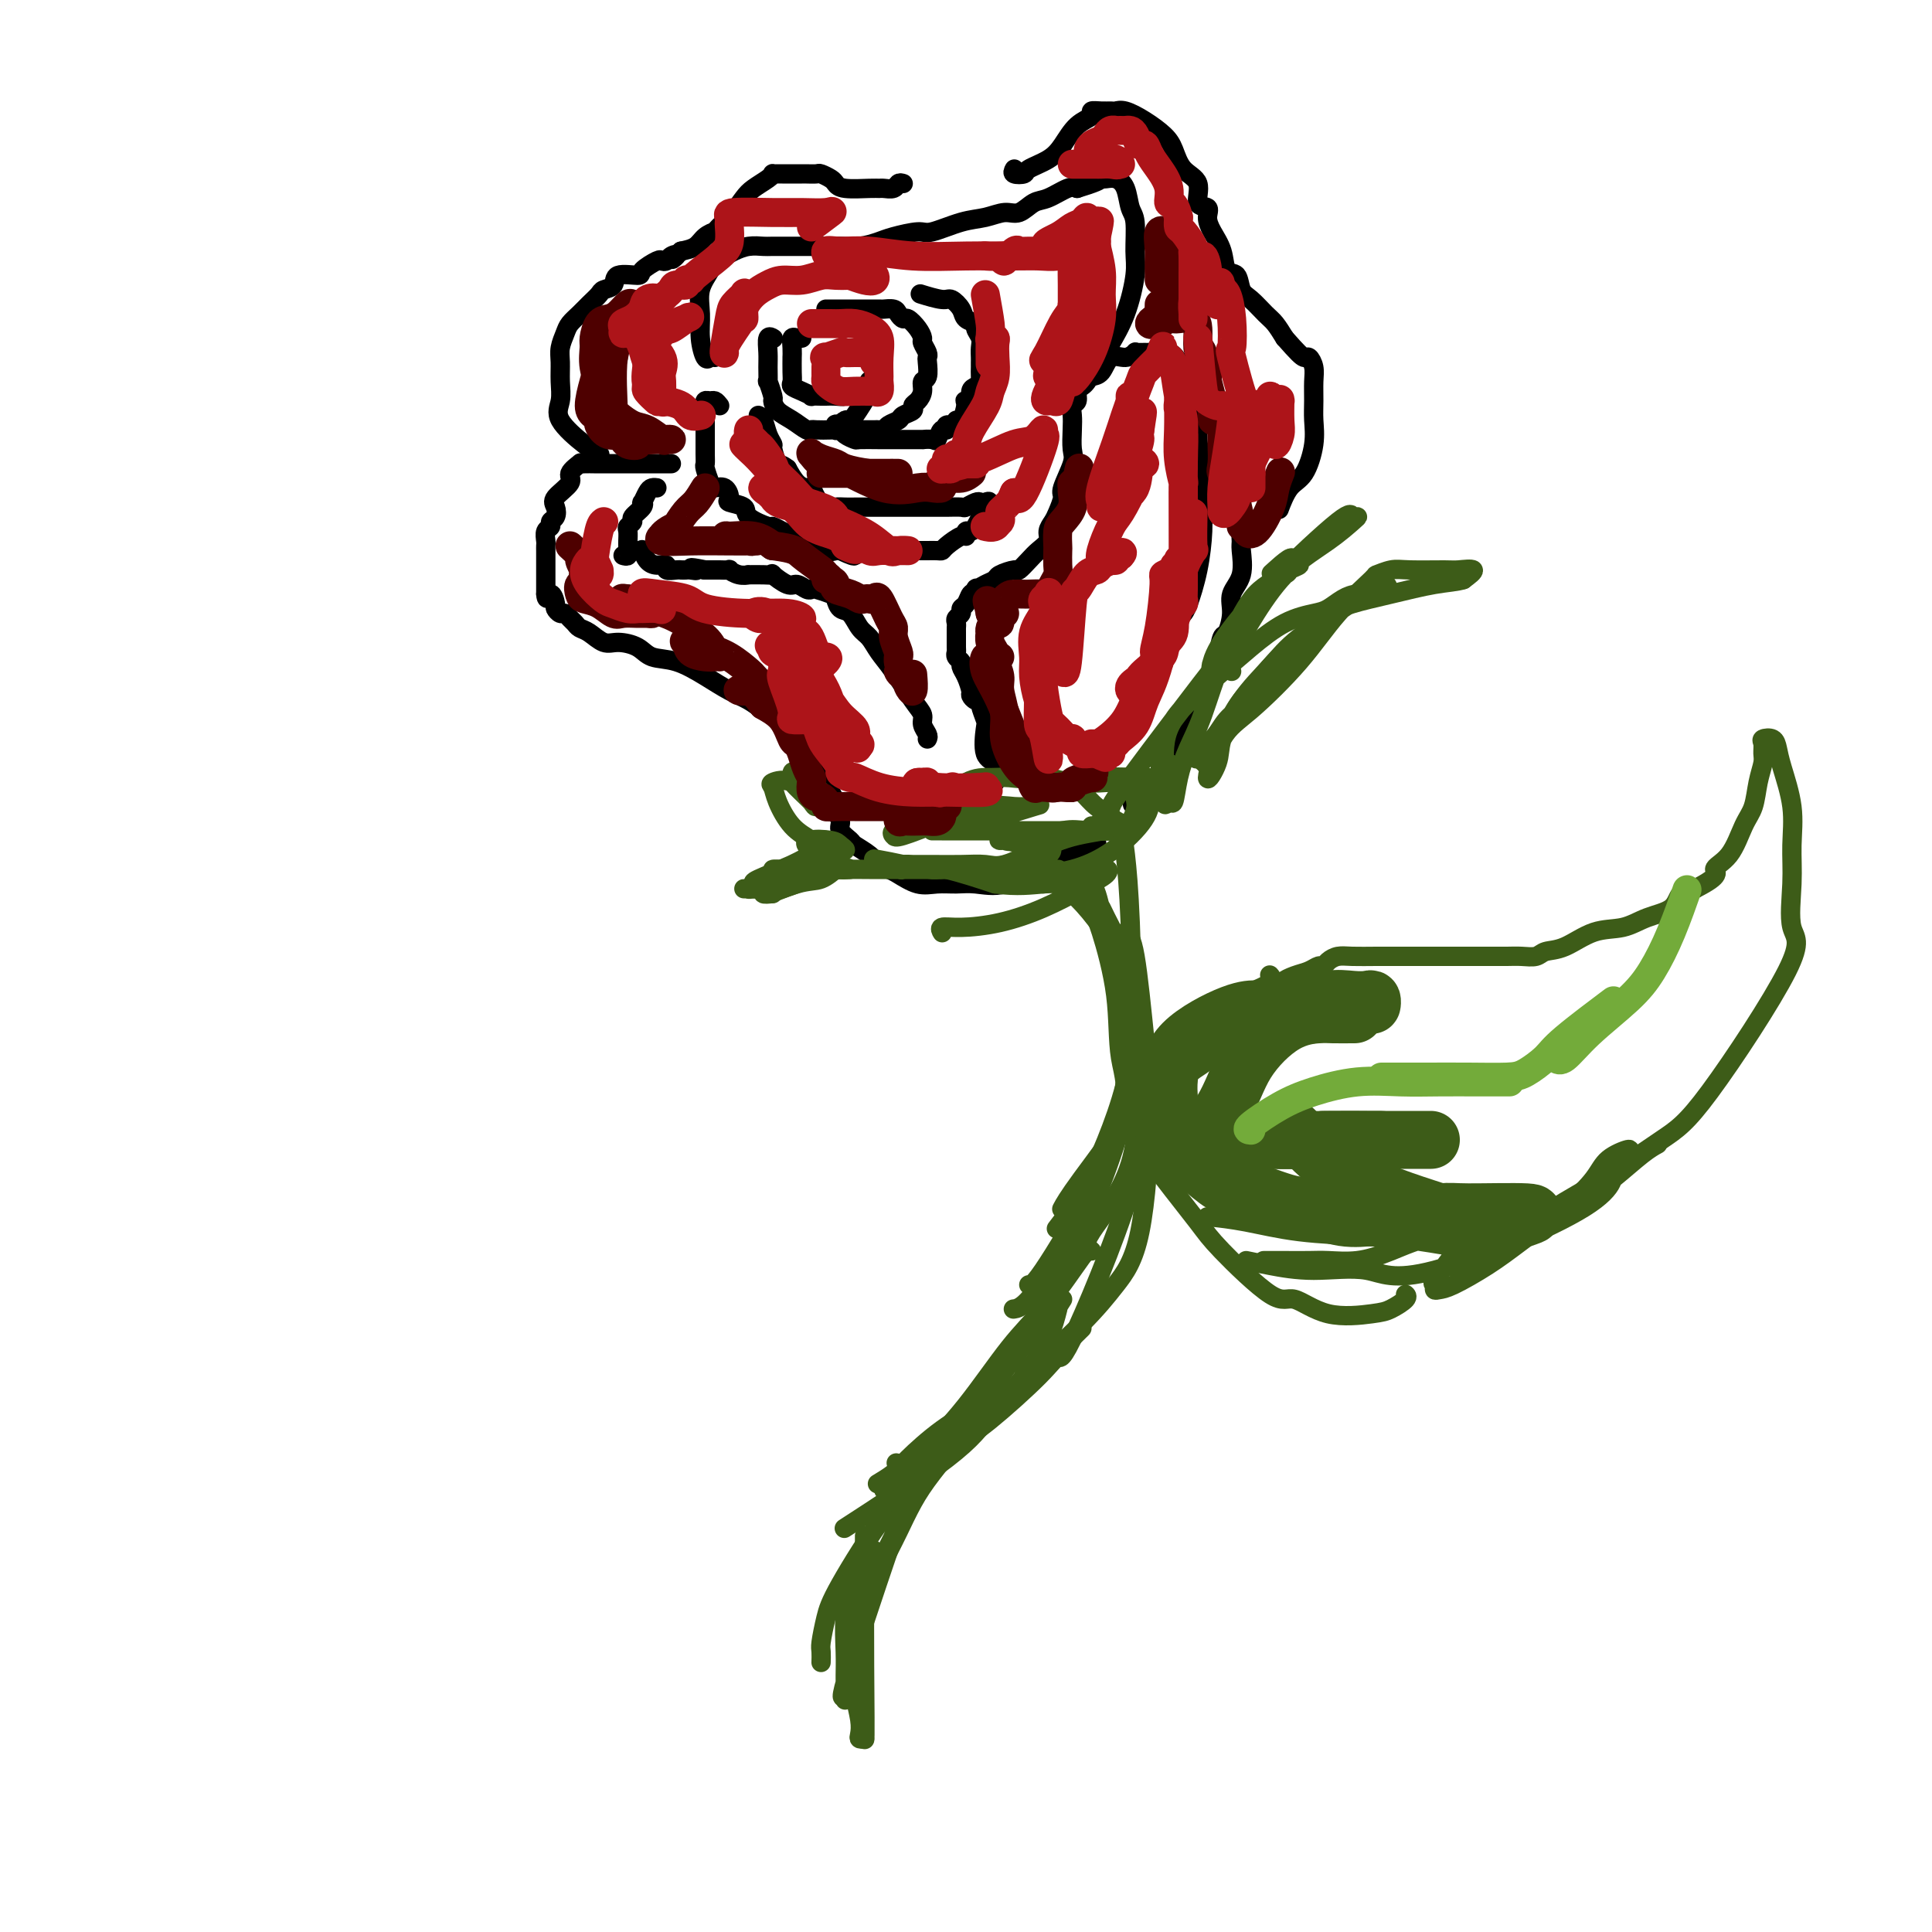 <svg viewBox='0 0 400 400' version='1.1' xmlns='http://www.w3.org/2000/svg' xmlns:xlink='http://www.w3.org/1999/xlink'><g fill='none' stroke='rgb(0,0,0)' stroke-width='4' stroke-linecap='round' stroke-linejoin='round'><path d='M192,153c0.122,-0.244 0.245,-0.487 0,-1c-0.245,-0.513 -0.856,-1.295 -1,-2c-0.144,-0.705 0.180,-1.334 0,-2c-0.180,-0.666 -0.863,-1.370 -2,-3c-1.137,-1.630 -2.727,-4.185 -4,-6c-1.273,-1.815 -2.228,-2.891 -3,-4c-0.772,-1.109 -1.359,-2.251 -2,-3c-0.641,-0.749 -1.336,-1.103 -2,-2c-0.664,-0.897 -1.299,-2.335 -2,-3c-0.701,-0.665 -1.469,-0.557 -2,-1c-0.531,-0.443 -0.824,-1.438 -1,-2c-0.176,-0.562 -0.236,-0.691 -1,-1c-0.764,-0.309 -2.234,-0.799 -3,-1c-0.766,-0.201 -0.830,-0.114 -1,0c-0.170,0.114 -0.447,0.255 -1,0c-0.553,-0.255 -1.382,-0.905 -2,-1c-0.618,-0.095 -1.025,0.367 -2,0c-0.975,-0.367 -2.519,-1.563 -3,-2c-0.481,-0.437 0.100,-0.116 0,0c-0.100,0.116 -0.882,0.027 -2,0c-1.118,-0.027 -2.571,0.007 -3,0c-0.429,-0.007 0.165,-0.054 0,0c-0.165,0.054 -1.090,0.211 -2,0c-0.910,-0.211 -1.806,-0.789 -2,-1c-0.194,-0.211 0.316,-0.057 0,0c-0.316,0.057 -1.456,0.015 -2,0c-0.544,-0.015 -0.493,-0.004 -1,0c-0.507,0.004 -1.574,0.001 -2,0c-0.426,-0.001 -0.213,-0.001 0,0'/><path d='M146,118c-4.582,-0.928 -2.536,-0.249 -2,0c0.536,0.249 -0.439,0.068 -1,0c-0.561,-0.068 -0.709,-0.022 -1,0c-0.291,0.022 -0.725,0.020 -1,0c-0.275,-0.020 -0.392,-0.060 -1,0c-0.608,0.060 -1.708,0.219 -2,0c-0.292,-0.219 0.223,-0.816 0,-1c-0.223,-0.184 -1.183,0.043 -2,0c-0.817,-0.043 -1.489,-0.358 -2,-1c-0.511,-0.642 -0.860,-1.612 -1,-2c-0.140,-0.388 -0.070,-0.194 0,0'/><path d='M129,115c0.423,0.120 0.845,0.240 1,0c0.155,-0.240 0.042,-0.842 0,-1c-0.042,-0.158 -0.012,0.126 0,0c0.012,-0.126 0.008,-0.664 0,-1c-0.008,-0.336 -0.018,-0.470 0,-1c0.018,-0.530 0.065,-1.455 0,-2c-0.065,-0.545 -0.241,-0.711 0,-1c0.241,-0.289 0.901,-0.703 1,-1c0.099,-0.297 -0.363,-0.478 0,-1c0.363,-0.522 1.550,-1.383 2,-2c0.450,-0.617 0.163,-0.988 0,-1c-0.163,-0.012 -0.201,0.337 0,0c0.201,-0.337 0.642,-1.358 1,-2c0.358,-0.642 0.635,-0.904 1,-1c0.365,-0.096 0.819,-0.028 1,0c0.181,0.028 0.091,0.014 0,0'/><path d='M139,96c-0.133,-0.000 -0.266,-0.000 -1,0c-0.734,0.000 -2.069,0.000 -3,0c-0.931,-0.000 -1.458,-0.000 -2,0c-0.542,0.000 -1.100,0.000 -2,0c-0.900,-0.000 -2.142,-0.000 -3,0c-0.858,0.000 -1.330,0.000 -2,0c-0.670,-0.000 -1.536,-0.002 -2,0c-0.464,0.002 -0.525,0.007 -1,0c-0.475,-0.007 -1.364,-0.025 -2,0c-0.636,0.025 -1.019,0.093 -1,0c0.019,-0.093 0.439,-0.349 0,0c-0.439,0.349 -1.738,1.302 -2,2c-0.262,0.698 0.514,1.143 0,2c-0.514,0.857 -2.319,2.128 -3,3c-0.681,0.872 -0.239,1.346 0,2c0.239,0.654 0.274,1.488 0,2c-0.274,0.512 -0.858,0.700 -1,1c-0.142,0.300 0.158,0.710 0,1c-0.158,0.290 -0.774,0.458 -1,1c-0.226,0.542 -0.060,1.458 0,2c0.060,0.542 0.016,0.708 0,1c-0.016,0.292 -0.004,0.708 0,1c0.004,0.292 0.001,0.458 0,1c-0.001,0.542 -0.000,1.460 0,2c0.000,0.540 0.000,0.701 0,1c-0.000,0.299 -0.000,0.734 0,1c0.000,0.266 0.000,0.362 0,1c-0.000,0.638 -0.000,1.819 0,3'/><path d='M113,123c0.162,1.901 0.568,0.155 1,0c0.432,-0.155 0.889,1.282 1,2c0.111,0.718 -0.125,0.717 0,1c0.125,0.283 0.610,0.850 1,1c0.390,0.150 0.684,-0.116 1,0c0.316,0.116 0.654,0.613 1,1c0.346,0.387 0.699,0.663 1,1c0.301,0.337 0.549,0.733 1,1c0.451,0.267 1.105,0.404 2,1c0.895,0.596 2.029,1.650 3,2c0.971,0.350 1.777,-0.003 3,0c1.223,0.003 2.861,0.360 4,1c1.139,0.640 1.778,1.561 3,2c1.222,0.439 3.027,0.397 5,1c1.973,0.603 4.116,1.850 6,3c1.884,1.150 3.510,2.203 5,3c1.490,0.797 2.843,1.337 4,2c1.157,0.663 2.119,1.448 3,2c0.881,0.552 1.680,0.872 2,1c0.320,0.128 0.160,0.064 0,0'/><path d='M154,144c1.011,0.253 2.022,0.505 3,1c0.978,0.495 1.922,1.232 3,2c1.078,0.768 2.290,1.568 3,2c0.710,0.432 0.919,0.495 1,1c0.081,0.505 0.033,1.453 0,2c-0.033,0.547 -0.050,0.693 0,1c0.050,0.307 0.167,0.775 1,2c0.833,1.225 2.381,3.207 3,4c0.619,0.793 0.310,0.396 0,0'/><path d='M149,84c-0.340,-0.429 -0.679,-0.859 -1,-1c-0.321,-0.141 -0.622,0.006 -1,0c-0.378,-0.006 -0.833,-0.166 -1,0c-0.167,0.166 -0.045,0.659 0,1c0.045,0.341 0.012,0.530 0,1c-0.012,0.470 -0.003,1.221 0,2c0.003,0.779 0.001,1.588 0,2c-0.001,0.412 0.000,0.429 0,1c-0.000,0.571 -0.001,1.695 0,2c0.001,0.305 0.003,-0.209 0,0c-0.003,0.209 -0.013,1.142 0,2c0.013,0.858 0.048,1.640 0,2c-0.048,0.360 -0.180,0.299 0,1c0.180,0.701 0.672,2.163 1,3c0.328,0.837 0.492,1.050 1,1c0.508,-0.050 1.362,-0.362 2,0c0.638,0.362 1.061,1.397 1,2c-0.061,0.603 -0.606,0.774 0,1c0.606,0.226 2.365,0.509 3,1c0.635,0.491 0.148,1.192 1,2c0.852,0.808 3.043,1.723 4,2c0.957,0.277 0.680,-0.083 1,0c0.320,0.083 1.237,0.609 2,1c0.763,0.391 1.373,0.648 2,1c0.627,0.352 1.271,0.798 2,1c0.729,0.202 1.543,0.159 2,0c0.457,-0.159 0.555,-0.434 1,0c0.445,0.434 1.235,1.578 2,2c0.765,0.422 1.504,0.120 2,0c0.496,-0.120 0.748,-0.060 1,0'/><path d='M174,114c4.592,2.166 2.572,0.580 2,0c-0.572,-0.580 0.303,-0.155 1,0c0.697,0.155 1.217,0.042 2,0c0.783,-0.042 1.831,-0.011 3,0c1.169,0.011 2.461,0.003 3,0c0.539,-0.003 0.326,-0.001 1,0c0.674,0.001 2.235,0.000 3,0c0.765,-0.000 0.733,-0.000 1,0c0.267,0.000 0.831,0.000 1,0c0.169,-0.000 -0.059,-0.002 0,0c0.059,0.002 0.404,0.007 1,0c0.596,-0.007 1.442,-0.025 2,0c0.558,0.025 0.828,0.094 1,0c0.172,-0.094 0.245,-0.350 1,-1c0.755,-0.650 2.191,-1.693 3,-2c0.809,-0.307 0.991,0.121 1,0c0.009,-0.121 -0.155,-0.792 0,-1c0.155,-0.208 0.629,0.046 1,0c0.371,-0.046 0.639,-0.390 1,-1c0.361,-0.610 0.815,-1.484 1,-2c0.185,-0.516 0.101,-0.674 0,-1c-0.101,-0.326 -0.220,-0.818 0,-1c0.220,-0.182 0.777,-0.052 1,0c0.223,0.052 0.111,0.026 0,0'/><path d='M204,105c1.445,-1.623 0.558,-1.181 0,-1c-0.558,0.181 -0.786,0.101 -1,0c-0.214,-0.101 -0.413,-0.223 -1,0c-0.587,0.223 -1.560,0.792 -2,1c-0.440,0.208 -0.346,0.056 -1,0c-0.654,-0.056 -2.057,-0.015 -3,0c-0.943,0.015 -1.426,0.004 -2,0c-0.574,-0.004 -1.239,-0.001 -2,0c-0.761,0.001 -1.617,0.000 -2,0c-0.383,-0.000 -0.292,-0.000 -1,0c-0.708,0.000 -2.217,0.000 -3,0c-0.783,-0.000 -0.842,-0.000 -1,0c-0.158,0.000 -0.414,0.000 -1,0c-0.586,-0.000 -1.500,-0.000 -2,0c-0.500,0.000 -0.585,0.000 -1,0c-0.415,-0.000 -1.161,-0.000 -2,0c-0.839,0.000 -1.772,0.002 -2,0c-0.228,-0.002 0.247,-0.006 0,0c-0.247,0.006 -1.218,0.022 -2,0c-0.782,-0.022 -1.374,-0.082 -2,0c-0.626,0.082 -1.284,0.308 -2,0c-0.716,-0.308 -1.490,-1.149 -2,-2c-0.510,-0.851 -0.755,-1.713 -1,-2c-0.245,-0.287 -0.489,-0.000 -1,0c-0.511,0.000 -1.289,-0.286 -2,-1c-0.711,-0.714 -1.356,-1.857 -2,-3'/><path d='M163,97c-1.626,-1.293 -1.692,-0.525 -2,-1c-0.308,-0.475 -0.857,-2.194 -1,-3c-0.143,-0.806 0.119,-0.699 0,-1c-0.119,-0.301 -0.620,-1.008 -1,-2c-0.380,-0.992 -0.641,-2.267 -1,-3c-0.359,-0.733 -0.817,-0.924 -1,-1c-0.183,-0.076 -0.092,-0.038 0,0'/><path d='M171,64c0.535,0.000 1.070,0.000 2,0c0.930,-0.000 2.256,-0.001 3,0c0.744,0.001 0.906,0.003 2,0c1.094,-0.003 3.119,-0.011 4,0c0.881,0.011 0.616,0.040 1,0c0.384,-0.040 1.416,-0.149 2,0c0.584,0.149 0.721,0.555 1,1c0.279,0.445 0.701,0.930 1,1c0.299,0.070 0.476,-0.276 1,0c0.524,0.276 1.394,1.174 2,2c0.606,0.826 0.947,1.581 1,2c0.053,0.419 -0.181,0.501 0,1c0.181,0.499 0.777,1.414 1,2c0.223,0.586 0.075,0.842 0,1c-0.075,0.158 -0.075,0.217 0,1c0.075,0.783 0.226,2.290 0,3c-0.226,0.710 -0.829,0.624 -1,1c-0.171,0.376 0.091,1.214 0,2c-0.091,0.786 -0.534,1.520 -1,2c-0.466,0.480 -0.955,0.706 -1,1c-0.045,0.294 0.353,0.657 0,1c-0.353,0.343 -1.457,0.666 -2,1c-0.543,0.334 -0.526,0.678 -1,1c-0.474,0.322 -1.440,0.622 -2,1c-0.560,0.378 -0.714,0.833 -1,1c-0.286,0.167 -0.706,0.045 -1,0c-0.294,-0.045 -0.464,-0.012 -1,0c-0.536,0.012 -1.439,0.003 -2,0c-0.561,-0.003 -0.781,-0.002 -1,0'/><path d='M178,89c-1.896,0.778 -1.135,0.221 -1,0c0.135,-0.221 -0.357,-0.108 -1,0c-0.643,0.108 -1.437,0.210 -2,0c-0.563,-0.210 -0.895,-0.733 -1,-1c-0.105,-0.267 0.018,-0.278 0,0c-0.018,0.278 -0.176,0.845 0,1c0.176,0.155 0.686,-0.102 1,0c0.314,0.102 0.431,0.563 1,1c0.569,0.437 1.591,0.849 2,1c0.409,0.151 0.205,0.040 1,0c0.795,-0.040 2.589,-0.011 4,0c1.411,0.011 2.439,0.003 3,0c0.561,-0.003 0.654,-0.001 1,0c0.346,0.001 0.943,0.002 2,0c1.057,-0.002 2.573,-0.009 3,0c0.427,0.009 -0.235,0.032 0,0c0.235,-0.032 1.367,-0.118 2,0c0.633,0.118 0.766,0.439 1,0c0.234,-0.439 0.570,-1.639 1,-2c0.430,-0.361 0.955,0.116 1,0c0.045,-0.116 -0.391,-0.824 0,-1c0.391,-0.176 1.610,0.180 2,0c0.390,-0.180 -0.049,-0.895 0,-1c0.049,-0.105 0.585,0.398 1,0c0.415,-0.398 0.707,-1.699 1,-3'/><path d='M200,84c0.945,-1.302 0.309,-1.056 0,-1c-0.309,0.056 -0.289,-0.079 0,0c0.289,0.079 0.848,0.373 1,0c0.152,-0.373 -0.103,-1.413 0,-2c0.103,-0.587 0.563,-0.721 1,-1c0.437,-0.279 0.849,-0.704 1,-1c0.151,-0.296 0.040,-0.464 0,-1c-0.040,-0.536 -0.010,-1.442 0,-2c0.010,-0.558 -0.002,-0.769 0,-1c0.002,-0.231 0.016,-0.482 0,-1c-0.016,-0.518 -0.064,-1.304 0,-2c0.064,-0.696 0.239,-1.302 0,-2c-0.239,-0.698 -0.894,-1.487 -1,-2c-0.106,-0.513 0.336,-0.749 0,-1c-0.336,-0.251 -1.450,-0.516 -2,-1c-0.550,-0.484 -0.537,-1.188 -1,-2c-0.463,-0.812 -1.402,-1.733 -2,-2c-0.598,-0.267 -0.853,0.120 -2,0c-1.147,-0.120 -3.185,-0.749 -4,-1c-0.815,-0.251 -0.408,-0.126 0,0'/><path d='M166,70c-0.309,0.043 -0.619,0.086 -1,0c-0.381,-0.086 -0.834,-0.301 -1,0c-0.166,0.301 -0.044,1.117 0,2c0.044,0.883 0.010,1.833 0,2c-0.010,0.167 0.003,-0.450 0,0c-0.003,0.450 -0.021,1.967 0,3c0.021,1.033 0.081,1.583 0,2c-0.081,0.417 -0.302,0.700 0,1c0.302,0.300 1.127,0.616 2,1c0.873,0.384 1.795,0.835 2,1c0.205,0.165 -0.307,0.045 0,0c0.307,-0.045 1.433,-0.015 2,0c0.567,0.015 0.575,0.015 1,0c0.425,-0.015 1.267,-0.046 2,0c0.733,0.046 1.359,0.169 2,0c0.641,-0.169 1.299,-0.631 2,-1c0.701,-0.369 1.445,-0.645 2,-1c0.555,-0.355 0.920,-0.788 1,-1c0.080,-0.212 -0.125,-0.201 0,0c0.125,0.201 0.580,0.593 0,2c-0.580,1.407 -2.197,3.831 -3,5c-0.803,1.169 -0.793,1.084 -1,1c-0.207,-0.084 -0.631,-0.167 -1,0c-0.369,0.167 -0.685,0.583 -1,1'/><path d='M174,88c-0.984,1.465 -0.945,1.126 -1,1c-0.055,-0.126 -0.205,-0.040 -1,0c-0.795,0.040 -2.233,0.033 -3,0c-0.767,-0.033 -0.861,-0.093 -1,0c-0.139,0.093 -0.323,0.340 -1,0c-0.677,-0.340 -1.845,-1.266 -3,-2c-1.155,-0.734 -2.295,-1.276 -3,-2c-0.705,-0.724 -0.974,-1.629 -1,-2c-0.026,-0.371 0.189,-0.209 0,-1c-0.189,-0.791 -0.784,-2.535 -1,-3c-0.216,-0.465 -0.054,0.348 0,0c0.054,-0.348 0.001,-1.859 0,-3c-0.001,-1.141 0.051,-1.914 0,-3c-0.051,-1.086 -0.206,-2.485 0,-3c0.206,-0.515 0.773,-0.147 1,0c0.227,0.147 0.113,0.074 0,0'/><path d='M206,162c-0.060,-0.642 -0.120,-1.283 0,-2c0.120,-0.717 0.421,-1.509 0,-2c-0.421,-0.491 -1.562,-0.682 -2,-2c-0.438,-1.318 -0.173,-3.764 0,-5c0.173,-1.236 0.253,-1.263 0,-2c-0.253,-0.737 -0.837,-2.185 -1,-3c-0.163,-0.815 0.097,-0.999 0,-1c-0.097,-0.001 -0.552,0.179 -1,0c-0.448,-0.179 -0.890,-0.716 -1,-1c-0.110,-0.284 0.110,-0.313 0,-1c-0.110,-0.687 -0.551,-2.030 -1,-3c-0.449,-0.970 -0.905,-1.567 -1,-2c-0.095,-0.433 0.171,-0.701 0,-1c-0.171,-0.299 -0.778,-0.629 -1,-1c-0.222,-0.371 -0.059,-0.782 0,-1c0.059,-0.218 0.015,-0.244 0,-1c-0.015,-0.756 0.000,-2.244 0,-3c-0.000,-0.756 -0.015,-0.780 0,-1c0.015,-0.220 0.060,-0.635 0,-1c-0.060,-0.365 -0.223,-0.680 0,-1c0.223,-0.320 0.833,-0.647 1,-1c0.167,-0.353 -0.110,-0.734 0,-1c0.110,-0.266 0.607,-0.418 1,-1c0.393,-0.582 0.684,-1.595 1,-2c0.316,-0.405 0.658,-0.203 1,0'/><path d='M202,123c0.529,-1.881 -0.149,-1.083 0,-1c0.149,0.083 1.124,-0.551 2,-1c0.876,-0.449 1.652,-0.715 2,-1c0.348,-0.285 0.267,-0.590 1,-1c0.733,-0.410 2.281,-0.925 3,-1c0.719,-0.075 0.608,0.289 1,0c0.392,-0.289 1.285,-1.233 2,-2c0.715,-0.767 1.252,-1.359 2,-2c0.748,-0.641 1.707,-1.331 2,-2c0.293,-0.669 -0.081,-1.317 0,-2c0.081,-0.683 0.618,-1.401 1,-2c0.382,-0.599 0.610,-1.079 1,-2c0.390,-0.921 0.942,-2.284 1,-3c0.058,-0.716 -0.376,-0.786 0,-2c0.376,-1.214 1.564,-3.572 2,-5c0.436,-1.428 0.121,-1.926 0,-3c-0.121,-1.074 -0.047,-2.725 0,-4c0.047,-1.275 0.068,-2.173 0,-3c-0.068,-0.827 -0.225,-1.583 0,-2c0.225,-0.417 0.833,-0.493 1,-1c0.167,-0.507 -0.107,-1.443 0,-2c0.107,-0.557 0.594,-0.735 1,-1c0.406,-0.265 0.731,-0.616 1,-1c0.269,-0.384 0.482,-0.800 1,-1c0.518,-0.200 1.339,-0.183 2,-1c0.661,-0.817 1.160,-2.468 2,-3c0.840,-0.532 2.021,0.053 3,0c0.979,-0.053 1.757,-0.746 2,-1c0.243,-0.254 -0.050,-0.068 0,0c0.050,0.068 0.443,0.020 1,0c0.557,-0.020 1.279,-0.010 2,0'/><path d='M238,73c1.429,-0.158 1.001,-0.054 1,0c-0.001,0.054 0.424,0.058 1,0c0.576,-0.058 1.302,-0.180 2,0c0.698,0.180 1.368,0.660 2,2c0.632,1.340 1.227,3.540 2,5c0.773,1.460 1.724,2.179 2,4c0.276,1.821 -0.124,4.742 0,7c0.124,2.258 0.773,3.851 1,6c0.227,2.149 0.033,4.853 0,7c-0.033,2.147 0.096,3.738 0,6c-0.096,2.262 -0.418,5.194 -1,8c-0.582,2.806 -1.426,5.486 -2,7c-0.574,1.514 -0.878,1.861 -1,2c-0.122,0.139 -0.061,0.069 0,0'/><path d='M148,74c-0.341,-0.090 -0.682,-0.179 -1,0c-0.318,0.179 -0.614,0.627 -1,0c-0.386,-0.627 -0.861,-2.329 -1,-4c-0.139,-1.671 0.060,-3.312 0,-5c-0.060,-1.688 -0.379,-3.422 0,-5c0.379,-1.578 1.455,-3.001 2,-4c0.545,-0.999 0.559,-1.574 1,-2c0.441,-0.426 1.309,-0.703 2,-1c0.691,-0.297 1.204,-0.616 2,-1c0.796,-0.384 1.875,-0.835 3,-1c1.125,-0.165 2.296,-0.044 3,0c0.704,0.044 0.941,0.012 2,0c1.059,-0.012 2.940,-0.003 4,0c1.060,0.003 1.301,0.002 2,0c0.699,-0.002 1.857,-0.004 3,0c1.143,0.004 2.271,0.012 3,0c0.729,-0.012 1.060,-0.046 2,0c0.940,0.046 2.489,0.172 4,0c1.511,-0.172 2.984,-0.641 4,-1c1.016,-0.359 1.576,-0.606 3,-1c1.424,-0.394 3.711,-0.933 5,-1c1.289,-0.067 1.580,0.338 3,0c1.420,-0.338 3.969,-1.418 6,-2c2.031,-0.582 3.543,-0.665 5,-1c1.457,-0.335 2.859,-0.920 4,-1c1.141,-0.080 2.021,0.346 3,0c0.979,-0.346 2.056,-1.464 3,-2c0.944,-0.536 1.754,-0.490 3,-1c1.246,-0.510 2.927,-1.574 4,-2c1.073,-0.426 1.536,-0.213 2,0'/><path d='M223,39c7.594,-2.310 4.079,-2.084 3,-2c-1.079,0.084 0.278,0.026 1,0c0.722,-0.026 0.809,-0.022 1,0c0.191,0.022 0.486,0.061 1,0c0.514,-0.061 1.248,-0.221 2,0c0.752,0.221 1.523,0.824 2,2c0.477,1.176 0.659,2.924 1,4c0.341,1.076 0.841,1.478 1,3c0.159,1.522 -0.024,4.163 0,6c0.024,1.837 0.255,2.871 0,5c-0.255,2.129 -0.996,5.354 -2,8c-1.004,2.646 -2.270,4.712 -3,6c-0.730,1.288 -0.923,1.796 -1,2c-0.077,0.204 -0.039,0.102 0,0'/><path d='M210,35c-0.223,0.404 -0.447,0.808 0,1c0.447,0.192 1.564,0.171 2,0c0.436,-0.171 0.191,-0.494 1,-1c0.809,-0.506 2.670,-1.197 4,-2c1.330,-0.803 2.127,-1.718 3,-3c0.873,-1.282 1.820,-2.932 3,-4c1.180,-1.068 2.592,-1.554 3,-2c0.408,-0.446 -0.187,-0.853 0,-1c0.187,-0.147 1.158,-0.034 2,0c0.842,0.034 1.556,-0.010 2,0c0.444,0.010 0.619,0.073 1,0c0.381,-0.073 0.968,-0.283 2,0c1.032,0.283 2.509,1.060 4,2c1.491,0.940 2.996,2.042 4,3c1.004,0.958 1.506,1.772 2,3c0.494,1.228 0.979,2.870 2,4c1.021,1.130 2.577,1.747 3,3c0.423,1.253 -0.286,3.142 0,4c0.286,0.858 1.567,0.686 2,1c0.433,0.314 0.018,1.115 0,2c-0.018,0.885 0.362,1.855 1,3c0.638,1.145 1.535,2.466 2,4c0.465,1.534 0.498,3.283 1,4c0.502,0.717 1.471,0.404 2,1c0.529,0.596 0.617,2.102 1,3c0.383,0.898 1.061,1.189 2,2c0.939,0.811 2.137,2.141 3,3c0.863,0.859 1.389,1.245 2,2c0.611,0.755 1.305,1.877 2,3'/><path d='M266,70c2.718,3.095 3.513,3.832 4,4c0.487,0.168 0.666,-0.235 1,0c0.334,0.235 0.823,1.106 1,2c0.177,0.894 0.042,1.812 0,3c-0.042,1.188 0.007,2.648 0,4c-0.007,1.352 -0.072,2.598 0,4c0.072,1.402 0.282,2.961 0,5c-0.282,2.039 -1.055,4.557 -2,6c-0.945,1.443 -2.062,1.812 -3,3c-0.938,1.188 -1.697,3.197 -2,4c-0.303,0.803 -0.152,0.402 0,0'/><path d='M187,38c-0.364,-0.113 -0.727,-0.227 -1,0c-0.273,0.227 -0.454,0.794 -1,1c-0.546,0.206 -1.456,0.052 -2,0c-0.544,-0.052 -0.722,-0.003 -1,0c-0.278,0.003 -0.656,-0.042 -2,0c-1.344,0.042 -3.654,0.169 -5,0c-1.346,-0.169 -1.727,-0.634 -2,-1c-0.273,-0.366 -0.439,-0.634 -1,-1c-0.561,-0.366 -1.516,-0.830 -2,-1c-0.484,-0.170 -0.497,-0.046 -1,0c-0.503,0.046 -1.497,0.012 -2,0c-0.503,-0.012 -0.516,-0.003 -1,0c-0.484,0.003 -1.440,0.001 -2,0c-0.560,-0.001 -0.724,-0.001 -1,0c-0.276,0.001 -0.664,0.002 -1,0c-0.336,-0.002 -0.622,-0.009 -1,0c-0.378,0.009 -0.849,0.032 -1,0c-0.151,-0.032 0.020,-0.119 0,0c-0.020,0.119 -0.229,0.442 -1,1c-0.771,0.558 -2.103,1.349 -3,2c-0.897,0.651 -1.359,1.163 -2,2c-0.641,0.837 -1.463,1.999 -2,3c-0.537,1.001 -0.791,1.839 -1,2c-0.209,0.161 -0.373,-0.357 -1,0c-0.627,0.357 -1.718,1.587 -2,2c-0.282,0.413 0.244,0.008 0,0c-0.244,-0.008 -1.258,0.383 -2,1c-0.742,0.617 -1.212,1.462 -2,2c-0.788,0.538 -1.894,0.769 -3,1'/><path d='M141,52c-3.117,2.717 -1.410,1.511 -1,1c0.410,-0.511 -0.476,-0.327 -1,0c-0.524,0.327 -0.687,0.796 -1,1c-0.313,0.204 -0.778,0.144 -1,0c-0.222,-0.144 -0.201,-0.372 -1,0c-0.799,0.372 -2.417,1.343 -3,2c-0.583,0.657 -0.130,1.001 -1,1c-0.870,-0.001 -3.062,-0.348 -4,0c-0.938,0.348 -0.621,1.392 -1,2c-0.379,0.608 -1.453,0.782 -2,1c-0.547,0.218 -0.566,0.480 -1,1c-0.434,0.520 -1.283,1.297 -2,2c-0.717,0.703 -1.302,1.331 -2,2c-0.698,0.669 -1.508,1.378 -2,2c-0.492,0.622 -0.667,1.156 -1,2c-0.333,0.844 -0.826,1.998 -1,3c-0.174,1.002 -0.031,1.851 0,3c0.031,1.149 -0.051,2.599 0,4c0.051,1.401 0.235,2.754 0,4c-0.235,1.246 -0.888,2.386 0,4c0.888,1.614 3.316,3.704 5,5c1.684,1.296 2.624,1.799 3,2c0.376,0.201 0.188,0.101 0,0'/><path d='M169,159c0.369,0.311 0.739,0.621 1,1c0.261,0.379 0.414,0.825 1,2c0.586,1.175 1.605,3.077 2,4c0.395,0.923 0.166,0.867 0,1c-0.166,0.133 -0.268,0.455 0,1c0.268,0.545 0.905,1.315 1,2c0.095,0.685 -0.351,1.286 0,2c0.351,0.714 1.498,1.539 2,2c0.502,0.461 0.359,0.556 1,1c0.641,0.444 2.064,1.237 3,2c0.936,0.763 1.383,1.497 2,2c0.617,0.503 1.403,0.776 2,1c0.597,0.224 1.004,0.399 2,1c0.996,0.601 2.582,1.628 4,2c1.418,0.372 2.670,0.089 4,0c1.330,-0.089 2.740,0.018 4,0c1.260,-0.018 2.371,-0.159 4,0c1.629,0.159 3.777,0.620 6,0c2.223,-0.620 4.522,-2.321 8,-4c3.478,-1.679 8.137,-3.337 10,-4c1.863,-0.663 0.932,-0.332 0,0'/><path d='M258,110c-0.427,-0.199 -0.854,-0.399 -1,0c-0.146,0.399 -0.010,1.396 0,2c0.010,0.604 -0.105,0.814 0,2c0.105,1.186 0.432,3.348 0,5c-0.432,1.652 -1.621,2.796 -2,4c-0.379,1.204 0.053,2.470 0,4c-0.053,1.530 -0.591,3.324 -1,4c-0.409,0.676 -0.690,0.234 -1,1c-0.310,0.766 -0.650,2.740 -1,4c-0.350,1.260 -0.712,1.808 -1,3c-0.288,1.192 -0.504,3.030 -1,4c-0.496,0.970 -1.272,1.073 -2,2c-0.728,0.927 -1.408,2.676 -2,4c-0.592,1.324 -1.097,2.221 -2,4c-0.903,1.779 -2.205,4.441 -4,7c-1.795,2.559 -4.084,5.017 -5,6c-0.916,0.983 -0.458,0.492 0,0'/></g>
<g fill='none' stroke='rgb(61,92,24)' stroke-width='4' stroke-linecap='round' stroke-linejoin='round'><path d='M187,180c-0.143,0.084 -0.287,0.169 -1,0c-0.713,-0.169 -1.997,-0.591 -3,-1c-1.003,-0.409 -1.725,-0.803 -2,-1c-0.275,-0.197 -0.103,-0.196 1,0c1.103,0.196 3.137,0.589 5,1c1.863,0.411 3.555,0.842 5,1c1.445,0.158 2.644,0.042 3,0c0.356,-0.042 -0.132,-0.012 -1,0c-0.868,0.012 -2.117,0.004 -4,0c-1.883,-0.004 -4.400,-0.004 -6,0c-1.600,0.004 -2.285,0.012 -4,0c-1.715,-0.012 -4.462,-0.043 -6,0c-1.538,0.043 -1.867,0.159 -4,1c-2.133,0.841 -6.069,2.408 -8,3c-1.931,0.592 -1.858,0.210 -2,0c-0.142,-0.210 -0.500,-0.249 -1,0c-0.500,0.249 -1.143,0.785 -1,1c0.143,0.215 1.071,0.107 2,0'/><path d='M160,185c-1.289,0.349 2.488,-1.280 5,-2c2.512,-0.720 3.759,-0.533 5,-1c1.241,-0.467 2.474,-1.589 3,-2c0.526,-0.411 0.344,-0.110 1,0c0.656,0.110 2.151,0.029 2,0c-0.151,-0.029 -1.949,-0.008 -3,0c-1.051,0.008 -1.355,0.002 -2,0c-0.645,-0.002 -1.631,-0.001 -3,0c-1.369,0.001 -3.121,0.002 -4,0c-0.879,-0.002 -0.886,-0.008 -1,0c-0.114,0.008 -0.336,0.030 -1,0c-0.664,-0.030 -1.770,-0.113 -2,0c-0.230,0.113 0.417,0.423 0,1c-0.417,0.577 -1.896,1.422 -3,2c-1.104,0.578 -1.833,0.888 -2,1c-0.167,0.112 0.226,0.024 0,0c-0.226,-0.024 -1.072,0.016 -1,0c0.072,-0.016 1.060,-0.087 2,0c0.940,0.087 1.830,0.331 4,0c2.170,-0.331 5.620,-1.237 8,-2c2.380,-0.763 3.690,-1.381 5,-2'/><path d='M173,180c3.456,-0.616 2.595,-0.155 2,0c-0.595,0.155 -0.926,0.003 -1,0c-0.074,-0.003 0.108,0.144 -1,0c-1.108,-0.144 -3.508,-0.578 -6,0c-2.492,0.578 -5.077,2.168 -7,3c-1.923,0.832 -3.186,0.907 -4,1c-0.814,0.093 -1.180,0.204 -1,0c0.180,-0.204 0.907,-0.723 1,-1c0.093,-0.277 -0.446,-0.313 1,-1c1.446,-0.687 4.877,-2.026 7,-3c2.123,-0.974 2.938,-1.581 4,-2c1.062,-0.419 2.372,-0.648 3,-1c0.628,-0.352 0.576,-0.827 1,-1c0.424,-0.173 1.326,-0.045 1,0c-0.326,0.045 -1.878,0.008 -3,0c-1.122,-0.008 -1.815,0.012 -2,0c-0.185,-0.012 0.136,-0.055 0,0c-0.136,0.055 -0.729,0.207 -1,0c-0.271,-0.207 -0.220,-0.773 0,-1c0.220,-0.227 0.610,-0.113 1,0'/><path d='M168,174c0.344,-0.353 2.703,-0.237 4,0c1.297,0.237 1.530,0.594 2,1c0.470,0.406 1.175,0.862 1,1c-0.175,0.138 -1.231,-0.042 -2,0c-0.769,0.042 -1.253,0.306 -2,0c-0.747,-0.306 -1.758,-1.181 -3,-2c-1.242,-0.819 -2.714,-1.582 -4,-3c-1.286,-1.418 -2.387,-3.490 -3,-5c-0.613,-1.510 -0.740,-2.457 -1,-3c-0.260,-0.543 -0.653,-0.681 0,-1c0.653,-0.319 2.353,-0.817 4,0c1.647,0.817 3.240,2.951 4,4c0.760,1.049 0.686,1.013 1,1c0.314,-0.013 1.016,-0.003 1,0c-0.016,0.003 -0.751,-0.003 -1,0c-0.249,0.003 -0.013,0.013 -1,-1c-0.987,-1.013 -3.198,-3.051 -4,-4c-0.802,-0.949 -0.196,-0.811 0,-1c0.196,-0.189 -0.016,-0.705 0,-1c0.016,-0.295 0.262,-0.368 1,0c0.738,0.368 1.968,1.176 3,2c1.032,0.824 1.866,1.664 2,2c0.134,0.336 -0.433,0.168 -1,0'/><path d='M169,164c1.500,0.167 0.750,0.083 0,0'/><path d='M226,171c0.059,0.464 0.117,0.929 1,0c0.883,-0.929 2.589,-3.251 3,-4c0.411,-0.749 -0.474,0.075 4,-6c4.474,-6.075 14.309,-19.049 19,-25c4.691,-5.951 4.240,-4.877 4,-5c-0.240,-0.123 -0.269,-1.441 0,-2c0.269,-0.559 0.837,-0.360 1,0c0.163,0.360 -0.078,0.881 -1,2c-0.922,1.119 -2.523,2.837 -4,6c-1.477,3.163 -2.829,7.770 -4,11c-1.171,3.230 -2.160,5.082 -3,7c-0.840,1.918 -1.532,3.902 -2,6c-0.468,2.098 -0.714,4.309 -1,5c-0.286,0.691 -0.612,-0.138 -1,0c-0.388,0.138 -0.837,1.242 -1,0c-0.163,-1.242 -0.041,-4.829 0,-8c0.041,-3.171 -0.001,-5.925 2,-9c2.001,-3.075 6.044,-6.472 9,-9c2.956,-2.528 4.825,-4.186 7,-6c2.175,-1.814 4.654,-3.782 7,-5c2.346,-1.218 4.557,-1.685 6,-2c1.443,-0.315 2.116,-0.480 3,-1c0.884,-0.520 1.979,-1.397 3,-2c1.021,-0.603 1.967,-0.932 3,-1c1.033,-0.068 2.152,0.123 3,0c0.848,-0.123 1.424,-0.562 2,-1'/><path d='M286,122c2.879,-1.248 0.077,-0.869 -2,0c-2.077,0.869 -3.429,2.227 -6,4c-2.571,1.773 -6.361,3.960 -9,6c-2.639,2.040 -4.128,3.934 -6,6c-1.872,2.066 -4.126,4.303 -6,7c-1.874,2.697 -3.367,5.854 -4,8c-0.633,2.146 -0.405,3.281 -1,5c-0.595,1.719 -2.014,4.020 -2,3c0.014,-1.020 1.462,-5.363 3,-8c1.538,-2.637 3.166,-3.567 6,-6c2.834,-2.433 6.873,-6.369 10,-10c3.127,-3.631 5.340,-6.959 8,-10c2.660,-3.041 5.767,-5.796 7,-7c1.233,-1.204 0.594,-0.858 1,-1c0.406,-0.142 1.859,-0.772 3,-1c1.141,-0.228 1.972,-0.056 4,0c2.028,0.056 5.255,-0.006 7,0c1.745,0.006 2.008,0.078 3,0c0.992,-0.078 2.712,-0.308 3,0c0.288,0.308 -0.856,1.154 -2,2'/><path d='M303,120c-1.239,0.441 -3.335,0.545 -6,1c-2.665,0.455 -5.899,1.263 -9,2c-3.101,0.737 -6.068,1.404 -8,2c-1.932,0.596 -2.828,1.120 -4,2c-1.172,0.880 -2.620,2.117 -5,4c-2.380,1.883 -5.692,4.414 -8,7c-2.308,2.586 -3.613,5.227 -5,7c-1.387,1.773 -2.857,2.679 -4,4c-1.143,1.321 -1.960,3.057 -3,4c-1.040,0.943 -2.303,1.092 -3,2c-0.697,0.908 -0.828,2.574 0,2c0.828,-0.574 2.616,-3.388 5,-6c2.384,-2.612 5.362,-5.023 7,-7c1.638,-1.977 1.934,-3.520 2,-4c0.066,-0.480 -0.098,0.102 -1,1c-0.902,0.898 -2.543,2.112 -4,4c-1.457,1.888 -2.730,4.451 -4,7c-1.270,2.549 -2.536,5.085 -3,6c-0.464,0.915 -0.125,0.208 0,0c0.125,-0.208 0.036,0.083 0,0c-0.036,-0.083 -0.018,-0.542 0,-1'/><path d='M250,157c-1.867,2.200 -0.533,-0.800 0,-2c0.533,-1.200 0.267,-0.600 0,0'/><path d='M255,139c-0.409,-0.481 -0.817,-0.962 0,-3c0.817,-2.038 2.861,-5.632 5,-9c2.139,-3.368 4.373,-6.508 7,-9c2.627,-2.492 5.646,-4.334 8,-6c2.354,-1.666 4.044,-3.156 5,-4c0.956,-0.844 1.180,-1.043 1,-1c-0.180,0.043 -0.764,0.328 -1,0c-0.236,-0.328 -0.125,-1.269 -3,1c-2.875,2.269 -8.735,7.750 -13,12c-4.265,4.250 -6.935,7.271 -9,10c-2.065,2.729 -3.525,5.168 -4,7c-0.475,1.832 0.035,3.059 0,3c-0.035,-0.059 -0.614,-1.402 0,-3c0.614,-1.598 2.422,-3.451 4,-6c1.578,-2.549 2.926,-5.793 5,-8c2.074,-2.207 4.876,-3.375 6,-4c1.124,-0.625 0.572,-0.707 1,-1c0.428,-0.293 1.837,-0.798 2,-1c0.163,-0.202 -0.918,-0.101 -2,0'/><path d='M267,117c1.822,-3.356 -1.622,-0.244 -3,1c-1.378,1.244 -0.689,0.622 0,0'/><path d='M240,158c0.746,-0.091 1.492,-0.182 2,0c0.508,0.182 0.778,0.636 1,1c0.222,0.364 0.394,0.637 0,1c-0.394,0.363 -1.356,0.815 -2,1c-0.644,0.185 -0.971,0.102 -4,0c-3.029,-0.102 -8.760,-0.224 -11,0c-2.240,0.224 -0.989,0.793 0,1c0.989,0.207 1.715,0.053 3,0c1.285,-0.053 3.128,-0.005 4,0c0.872,0.005 0.772,-0.034 1,0c0.228,0.034 0.786,0.141 1,0c0.214,-0.141 0.086,-0.529 0,0c-0.086,0.529 -0.131,1.975 0,3c0.131,1.025 0.436,1.627 0,3c-0.436,1.373 -1.614,3.515 -2,4c-0.386,0.485 0.021,-0.689 0,-1c-0.021,-0.311 -0.469,0.239 -1,0c-0.531,-0.239 -1.145,-1.269 -2,-2c-0.855,-0.731 -1.951,-1.165 -3,-2c-1.049,-0.835 -2.052,-2.071 -3,-3c-0.948,-0.929 -1.842,-1.551 -3,-2c-1.158,-0.449 -2.579,-0.724 -4,-1'/><path d='M217,161c-3.189,-1.701 -3.160,-0.454 -4,0c-0.840,0.454 -2.549,0.113 -4,0c-1.451,-0.113 -2.645,0.001 -4,0c-1.355,-0.001 -2.871,-0.116 -5,1c-2.129,1.116 -4.870,3.464 -7,5c-2.130,1.536 -3.648,2.260 -5,3c-1.352,0.740 -2.537,1.497 -3,2c-0.463,0.503 -0.203,0.751 0,1c0.203,0.249 0.349,0.497 2,0c1.651,-0.497 4.807,-1.740 8,-3c3.193,-1.260 6.423,-2.538 9,-3c2.577,-0.462 4.502,-0.110 6,0c1.498,0.110 2.571,-0.023 3,0c0.429,0.023 0.215,0.202 1,0c0.785,-0.202 2.569,-0.786 0,0c-2.569,0.786 -9.489,2.943 -14,4c-4.511,1.057 -6.611,1.015 -7,1c-0.389,-0.015 0.934,-0.004 2,0c1.066,0.004 1.874,0.001 4,0c2.126,-0.001 5.570,-0.000 9,0c3.430,0.000 6.847,0.000 10,0c3.153,-0.000 6.044,-0.000 8,0c1.956,0.000 2.978,0.000 4,0'/><path d='M230,172c5.048,0.033 -0.833,0.114 -4,0c-3.167,-0.114 -3.621,-0.424 -6,0c-2.379,0.424 -6.684,1.582 -9,2c-2.316,0.418 -2.643,0.096 -3,0c-0.357,-0.096 -0.745,0.033 -1,0c-0.255,-0.033 -0.378,-0.226 1,0c1.378,0.226 4.255,0.873 6,1c1.745,0.127 2.356,-0.267 3,0c0.644,0.267 1.321,1.196 0,2c-1.321,0.804 -4.640,1.483 -8,2c-3.360,0.517 -6.762,0.870 -9,1c-2.238,0.130 -3.314,0.035 -4,0c-0.686,-0.035 -0.983,-0.009 -1,0c-0.017,0.009 0.246,0.002 3,0c2.754,-0.002 8.000,-0.001 11,0c3.000,0.001 3.753,0.000 5,0c1.247,-0.000 2.987,-0.000 4,0c1.013,0.000 1.299,0.000 1,0c-0.299,-0.000 -1.183,-0.000 -2,0c-0.817,0.000 -1.566,0.000 -3,0c-1.434,-0.000 -3.553,-0.000 -6,0c-2.447,0.000 -5.224,0.000 -8,0'/><path d='M200,180c-3.146,-0.052 -2.012,-0.183 -1,0c1.012,0.183 1.902,0.680 6,1c4.098,0.320 11.403,0.462 17,-1c5.597,-1.462 9.485,-4.528 12,-7c2.515,-2.472 3.656,-4.349 4,-6c0.344,-1.651 -0.110,-3.075 0,-4c0.110,-0.925 0.783,-1.352 1,-1c0.217,0.352 -0.022,1.483 0,2c0.022,0.517 0.305,0.420 0,1c-0.305,0.580 -1.197,1.837 -2,3c-0.803,1.163 -1.515,2.231 -4,3c-2.485,0.769 -6.743,1.239 -10,2c-3.257,0.761 -5.514,1.811 -8,3c-2.486,1.189 -5.202,2.515 -7,3c-1.798,0.485 -2.679,0.130 -4,0c-1.321,-0.130 -3.084,-0.035 -5,0c-1.916,0.035 -3.987,0.011 -6,0c-2.013,-0.011 -3.968,-0.008 -5,0c-1.032,0.008 -1.143,0.023 -1,0c0.143,-0.023 0.538,-0.083 2,0c1.462,0.083 3.989,0.309 7,1c3.011,0.691 6.505,1.845 10,3'/><path d='M206,183c4.750,0.623 7.626,0.182 10,0c2.374,-0.182 4.247,-0.105 6,0c1.753,0.105 3.387,0.240 4,0c0.613,-0.240 0.206,-0.853 0,-1c-0.206,-0.147 -0.209,0.172 0,0c0.209,-0.172 0.632,-0.837 1,-1c0.368,-0.163 0.682,0.175 1,0c0.318,-0.175 0.640,-0.864 1,-1c0.360,-0.136 0.757,0.279 0,1c-0.757,0.721 -2.669,1.747 -5,3c-2.331,1.253 -5.080,2.732 -8,4c-2.920,1.268 -6.012,2.326 -9,3c-2.988,0.674 -5.873,0.964 -8,1c-2.127,0.036 -3.496,-0.183 -4,0c-0.504,0.183 -0.144,0.766 0,1c0.144,0.234 0.072,0.117 0,0'/><path d='M216,183c1.563,-0.250 3.127,-0.499 6,2c2.873,2.499 7.056,7.747 9,12c1.944,4.253 1.649,7.511 2,11c0.351,3.489 1.348,7.208 2,13c0.652,5.792 0.958,13.655 -1,20c-1.958,6.345 -6.181,11.170 -8,14c-1.819,2.830 -1.234,3.666 -1,4c0.234,0.334 0.117,0.167 0,0'/><path d='M228,188c0.685,1.411 1.369,2.822 2,4c0.631,1.178 1.207,2.124 2,5c0.793,2.876 1.802,7.682 2,12c0.198,4.318 -0.417,8.149 0,11c0.417,2.851 1.864,4.723 0,9c-1.864,4.277 -7.040,10.959 -10,15c-2.960,4.041 -3.703,5.440 -4,6c-0.297,0.560 -0.149,0.280 0,0'/><path d='M226,188c0.516,0.977 1.032,1.954 2,5c0.968,3.046 2.389,8.162 3,13c0.611,4.838 0.411,9.398 1,13c0.589,3.602 1.968,6.247 0,14c-1.968,7.753 -7.284,20.613 -10,26c-2.716,5.387 -2.831,3.300 -4,4c-1.169,0.700 -3.392,4.189 -5,6c-1.608,1.811 -2.602,1.946 -3,2c-0.398,0.054 -0.199,0.027 0,0'/><path d='M223,181c1.095,0.465 2.191,0.931 3,2c0.809,1.069 1.333,2.742 2,6c0.667,3.258 1.478,8.099 3,13c1.522,4.901 3.756,9.860 3,17c-0.756,7.140 -4.502,16.460 -7,22c-2.498,5.540 -3.750,7.299 -5,9c-1.250,1.701 -2.500,3.343 -3,4c-0.500,0.657 -0.250,0.328 0,0'/><path d='M230,170c0.333,0.001 0.666,0.002 1,0c0.334,-0.002 0.669,-0.006 1,1c0.331,1.006 0.657,3.023 1,6c0.343,2.977 0.702,6.914 1,14c0.298,7.086 0.535,17.321 0,25c-0.535,7.679 -1.842,12.804 -3,17c-1.158,4.196 -2.166,7.465 -5,13c-2.834,5.535 -7.494,13.336 -10,17c-2.506,3.664 -2.859,3.190 -3,3c-0.141,-0.190 -0.071,-0.095 0,0'/><path d='M233,193c0.657,0.538 1.314,1.075 2,5c0.686,3.925 1.400,11.237 2,17c0.600,5.763 1.085,9.977 1,17c-0.085,7.023 -0.741,16.855 -2,23c-1.259,6.145 -3.122,8.602 -5,11c-1.878,2.398 -3.771,4.735 -7,8c-3.229,3.265 -7.792,7.456 -10,9c-2.208,1.544 -2.059,0.441 -2,0c0.059,-0.441 0.030,-0.221 0,0'/><path d='M232,195c0.172,-1.390 0.344,-2.780 1,0c0.656,2.780 1.795,9.730 2,16c0.205,6.270 -0.526,11.859 0,16c0.526,4.141 2.309,6.835 0,16c-2.309,9.165 -8.709,24.803 -12,32c-3.291,7.197 -3.474,5.954 -4,6c-0.526,0.046 -1.396,1.382 -4,4c-2.604,2.618 -6.944,6.519 -10,9c-3.056,2.481 -4.830,3.541 -7,5c-2.170,1.459 -4.738,3.316 -7,4c-2.262,0.684 -4.218,0.195 -5,0c-0.782,-0.195 -0.391,-0.098 0,0'/><path d='M219,271c-0.459,1.827 -0.918,3.655 -2,6c-1.082,2.345 -2.787,5.209 -5,8c-2.213,2.791 -4.933,5.511 -7,8c-2.067,2.489 -3.479,4.747 -9,9c-5.521,4.253 -15.149,10.501 -19,13c-3.851,2.499 -1.926,1.250 0,0'/><path d='M220,269c-0.637,1.021 -1.273,2.041 -3,4c-1.727,1.959 -4.544,4.856 -7,8c-2.456,3.144 -4.550,6.534 -7,9c-2.450,2.466 -5.256,4.006 -8,6c-2.744,1.994 -5.426,4.442 -7,6c-1.574,1.558 -2.039,2.227 -3,3c-0.961,0.773 -2.417,1.649 -3,2c-0.583,0.351 -0.291,0.175 0,0'/><path d='M226,259c-0.223,-0.254 -0.447,-0.508 -1,0c-0.553,0.508 -1.436,1.777 -3,4c-1.564,2.223 -3.810,5.399 -6,8c-2.190,2.601 -4.324,4.627 -7,8c-2.676,3.373 -5.894,8.095 -9,12c-3.106,3.905 -6.101,6.995 -9,10c-2.899,3.005 -5.704,5.924 -7,7c-1.296,1.076 -1.085,0.307 -1,0c0.085,-0.307 0.042,-0.154 0,0'/><path d='M224,275c-1.103,1.082 -2.206,2.164 -4,4c-1.794,1.836 -4.279,4.425 -7,7c-2.721,2.575 -5.677,5.137 -8,7c-2.323,1.863 -4.011,3.028 -6,5c-1.989,1.972 -4.278,4.750 -6,7c-1.722,2.250 -2.879,3.973 -4,6c-1.121,2.027 -2.208,4.358 -3,6c-0.792,1.642 -1.290,2.596 -2,4c-0.710,1.404 -1.631,3.258 -2,4c-0.369,0.742 -0.184,0.371 0,0'/><path d='M190,307c-2.022,1.548 -4.044,3.096 -7,7c-2.956,3.904 -6.844,10.164 -9,14c-2.156,3.836 -2.578,5.249 -3,7c-0.422,1.751 -0.845,3.840 -1,5c-0.155,1.160 -0.042,1.389 0,2c0.042,0.611 0.012,1.603 0,2c-0.012,0.397 -0.006,0.198 0,0'/><path d='M181,321c-1.464,0.879 -2.928,1.757 -4,4c-1.072,2.243 -1.752,5.850 -2,9c-0.248,3.150 -0.064,5.842 0,8c0.064,2.158 0.010,3.780 0,5c-0.010,1.220 0.025,2.038 0,3c-0.025,0.962 -0.110,2.070 0,2c0.110,-0.070 0.415,-1.317 0,-1c-0.415,0.317 -1.551,2.197 1,-6c2.551,-8.197 8.789,-26.470 11,-33c2.211,-6.530 0.395,-1.318 0,0c-0.395,1.318 0.630,-1.259 1,-2c0.370,-0.741 0.085,0.353 0,1c-0.085,0.647 0.029,0.846 -2,5c-2.029,4.154 -6.200,12.264 -8,17c-1.800,4.736 -1.228,6.099 -1,8c0.228,1.901 0.113,4.341 0,6c-0.113,1.659 -0.223,2.535 0,4c0.223,1.465 0.778,3.517 1,5c0.222,1.483 0.111,2.398 0,3c-0.111,0.602 -0.222,0.893 0,1c0.222,0.107 0.778,0.031 1,0c0.222,-0.031 0.111,-0.015 0,0'/><path d='M179,360c0.155,1.479 0.041,-8.322 0,-15c-0.041,-6.678 -0.011,-10.233 0,-14c0.011,-3.767 0.003,-7.745 0,-10c-0.003,-2.255 -0.001,-2.787 0,-3c0.001,-0.213 0.000,-0.106 0,0'/><path d='M238,238c-0.447,0.115 -0.894,0.229 -1,0c-0.106,-0.229 0.130,-0.803 0,-1c-0.130,-0.197 -0.627,-0.018 0,-4c0.627,-3.982 2.378,-12.125 5,-17c2.622,-4.875 6.115,-6.482 10,-8c3.885,-1.518 8.161,-2.947 10,-4c1.839,-1.053 1.240,-1.729 1,-2c-0.240,-0.271 -0.120,-0.135 0,0'/><path d='M241,230c-0.051,0.004 -0.102,0.007 0,-1c0.102,-1.007 0.358,-3.026 1,-5c0.642,-1.974 1.669,-3.905 3,-5c1.331,-1.095 2.965,-1.354 7,-4c4.035,-2.646 10.471,-7.680 13,-10c2.529,-2.320 1.150,-1.927 1,-2c-0.150,-0.073 0.929,-0.611 2,-1c1.071,-0.389 2.135,-0.630 3,-1c0.865,-0.370 1.532,-0.870 2,-1c0.468,-0.130 0.739,0.109 1,0c0.261,-0.109 0.512,-0.565 1,-1c0.488,-0.435 1.212,-0.849 2,-1c0.788,-0.151 1.641,-0.041 3,0c1.359,0.041 3.225,0.011 5,0c1.775,-0.011 3.458,-0.003 5,0c1.542,0.003 2.944,0.001 4,0c1.056,-0.001 1.766,-0.000 3,0c1.234,0.000 2.992,0.001 5,0c2.008,-0.001 4.266,-0.004 6,0c1.734,0.004 2.944,0.014 4,0c1.056,-0.014 1.957,-0.053 3,0c1.043,0.053 2.228,0.198 3,0c0.772,-0.198 1.131,-0.739 2,-1c0.869,-0.261 2.246,-0.243 4,-1c1.754,-0.757 3.883,-2.290 6,-3c2.117,-0.710 4.222,-0.596 6,-1c1.778,-0.404 3.229,-1.325 5,-2c1.771,-0.675 3.861,-1.105 5,-2c1.139,-0.895 1.325,-2.256 2,-3c0.675,-0.744 1.837,-0.872 3,-1'/><path d='M351,184c5.870,-2.975 4.045,-3.411 4,-4c-0.045,-0.589 1.691,-1.330 3,-3c1.309,-1.670 2.193,-4.267 3,-6c0.807,-1.733 1.537,-2.600 2,-4c0.463,-1.400 0.658,-3.331 1,-5c0.342,-1.669 0.830,-3.076 1,-4c0.170,-0.924 0.021,-1.367 0,-2c-0.021,-0.633 0.087,-1.457 0,-2c-0.087,-0.543 -0.370,-0.805 0,-1c0.370,-0.195 1.391,-0.323 2,0c0.609,0.323 0.805,1.096 1,2c0.195,0.904 0.389,1.940 1,4c0.611,2.060 1.638,5.144 2,8c0.362,2.856 0.058,5.485 0,8c-0.058,2.515 0.129,4.917 0,8c-0.129,3.083 -0.575,6.847 0,9c0.575,2.153 2.170,2.694 -1,9c-3.170,6.306 -11.105,18.377 -16,25c-4.895,6.623 -6.749,7.799 -10,10c-3.251,2.201 -7.898,5.427 -12,8c-4.102,2.573 -7.660,4.493 -10,6c-2.340,1.507 -3.462,2.600 -5,3c-1.538,0.400 -3.491,0.108 -6,0c-2.509,-0.108 -5.574,-0.031 -10,0c-4.426,0.031 -10.213,0.015 -16,0'/><path d='M285,253c-7.880,0.208 -11.581,0.728 -16,0c-4.419,-0.728 -9.556,-2.704 -13,-4c-3.444,-1.296 -5.196,-1.911 -7,-3c-1.804,-1.089 -3.659,-2.653 -5,-4c-1.341,-1.347 -2.169,-2.478 -3,-5c-0.831,-2.522 -1.666,-6.435 -2,-8c-0.334,-1.565 -0.167,-0.783 0,0'/><path d='M236,237c1.399,2.049 2.798,4.097 5,7c2.202,2.903 5.207,6.659 7,9c1.793,2.341 2.374,3.265 5,6c2.626,2.735 7.297,7.281 10,9c2.703,1.719 3.440,0.612 5,1c1.560,0.388 3.945,2.272 7,3c3.055,0.728 6.780,0.300 9,0c2.220,-0.300 2.935,-0.472 4,-1c1.065,-0.528 2.479,-1.411 3,-2c0.521,-0.589 0.149,-0.882 0,-1c-0.149,-0.118 -0.074,-0.059 0,0'/><path d='M250,252c-0.130,-0.059 -0.260,-0.118 1,0c1.260,0.118 3.911,0.415 7,1c3.089,0.585 6.618,1.460 11,2c4.382,0.540 9.619,0.744 14,1c4.381,0.256 7.908,0.564 11,1c3.092,0.436 5.750,1.002 7,1c1.250,-0.002 1.092,-0.571 2,-1c0.908,-0.429 2.883,-0.717 2,-1c-0.883,-0.283 -4.622,-0.559 -8,0c-3.378,0.559 -6.394,1.954 -9,3c-2.606,1.046 -4.800,1.744 -7,2c-2.200,0.256 -4.404,0.068 -6,0c-1.596,-0.068 -2.582,-0.018 -4,0c-1.418,0.018 -3.266,0.005 -5,0c-1.734,-0.005 -3.352,-0.001 -4,0c-0.648,0.001 -0.324,0.001 0,0'/><path d='M258,261c1.378,0.286 2.757,0.571 5,1c2.243,0.429 5.352,1.000 9,1c3.648,-0.000 7.836,-0.573 11,0c3.164,0.573 5.306,2.291 14,0c8.694,-2.291 23.941,-8.591 31,-13c7.059,-4.409 5.931,-6.928 6,-8c0.069,-1.072 1.335,-0.697 2,-1c0.665,-0.303 0.727,-1.284 1,-2c0.273,-0.716 0.756,-1.168 0,-1c-0.756,0.168 -2.751,0.956 -4,2c-1.249,1.044 -1.752,2.343 -3,4c-1.248,1.657 -3.241,3.673 -6,6c-2.759,2.327 -6.284,4.964 -9,7c-2.716,2.036 -4.622,3.470 -7,5c-2.378,1.530 -5.229,3.156 -7,4c-1.771,0.844 -2.464,0.906 -3,1c-0.536,0.094 -0.916,0.221 -1,0c-0.084,-0.221 0.128,-0.788 0,-1c-0.128,-0.212 -0.595,-0.067 0,-1c0.595,-0.933 2.252,-2.943 3,-4c0.748,-1.057 0.586,-1.163 5,-3c4.414,-1.837 13.404,-5.407 19,-8c5.596,-2.593 7.799,-4.211 10,-6c2.201,-1.789 4.400,-3.751 6,-5c1.600,-1.249 2.600,-1.785 3,-2c0.400,-0.215 0.200,-0.107 0,0'/></g>
<g fill='none' stroke='rgb(61,92,24)' stroke-width='12' stroke-linecap='round' stroke-linejoin='round'><path d='M267,234c0.069,-0.396 0.138,-0.792 1,0c0.862,0.792 2.515,2.773 5,5c2.485,2.227 5.800,4.700 11,7c5.200,2.300 12.285,4.427 17,6c4.715,1.573 7.062,2.592 8,3c0.938,0.408 0.469,0.204 0,0'/><path d='M280,244c-0.037,-0.186 -0.074,-0.372 0,0c0.074,0.372 0.260,1.302 0,2c-0.260,0.698 -0.965,1.165 1,2c1.965,0.835 6.601,2.038 10,3c3.399,0.962 5.563,1.684 9,2c3.437,0.316 8.149,0.227 11,0c2.851,-0.227 3.843,-0.593 5,-1c1.157,-0.407 2.479,-0.856 0,-1c-2.479,-0.144 -8.757,0.016 -12,0c-3.243,-0.016 -3.449,-0.208 -6,0c-2.551,0.208 -7.447,0.815 -10,1c-2.553,0.185 -2.764,-0.053 -4,0c-1.236,0.053 -3.497,0.396 -6,0c-2.503,-0.396 -5.246,-1.529 -7,-2c-1.754,-0.471 -2.518,-0.278 -5,-1c-2.482,-0.722 -6.683,-2.359 -9,-3c-2.317,-0.641 -2.750,-0.287 -4,-1c-1.250,-0.713 -3.315,-2.494 -5,-4c-1.685,-1.506 -2.988,-2.739 -4,-4c-1.012,-1.261 -1.733,-2.551 -2,-3c-0.267,-0.449 -0.081,-0.057 0,-1c0.081,-0.943 0.057,-3.219 0,-5c-0.057,-1.781 -0.148,-3.066 0,-5c0.148,-1.934 0.535,-4.519 3,-7c2.465,-2.481 7.010,-4.860 10,-6c2.990,-1.140 4.426,-1.040 5,-1c0.574,0.040 0.287,0.020 0,0'/><path d='M246,240c-0.692,0.354 -1.384,0.708 0,-1c1.384,-1.708 4.844,-5.477 7,-9c2.156,-3.523 3.009,-6.800 5,-10c1.991,-3.200 5.119,-6.321 8,-8c2.881,-1.679 5.514,-1.914 7,-2c1.486,-0.086 1.823,-0.023 3,0c1.177,0.023 3.193,0.007 4,0c0.807,-0.007 0.403,-0.003 0,0'/><path d='M257,215c0.535,-0.127 1.070,-0.255 2,-1c0.930,-0.745 2.256,-2.108 4,-3c1.744,-0.892 3.907,-1.312 6,-2c2.093,-0.688 4.116,-1.644 6,-2c1.884,-0.356 3.629,-0.110 5,0c1.371,0.110 2.369,0.086 3,0c0.631,-0.086 0.897,-0.232 1,0c0.103,0.232 0.045,0.842 0,1c-0.045,0.158 -0.075,-0.134 -1,0c-0.925,0.134 -2.744,0.696 -4,1c-1.256,0.304 -1.948,0.352 -7,1c-5.052,0.648 -14.465,1.897 -19,3c-4.535,1.103 -4.193,2.060 -5,3c-0.807,0.940 -2.762,1.862 -4,3c-1.238,1.138 -1.759,2.491 -2,4c-0.241,1.509 -0.202,3.175 0,5c0.202,1.825 0.569,3.810 2,5c1.431,1.190 3.927,1.587 7,2c3.073,0.413 6.723,0.843 11,1c4.277,0.157 9.182,0.042 13,0c3.818,-0.042 6.550,-0.011 8,0c1.450,0.011 1.618,0.003 2,0c0.382,-0.003 0.979,-0.001 1,0c0.021,0.001 -0.533,0.000 -1,0c-0.467,-0.000 -0.848,-0.000 -1,0c-0.152,0.000 -0.076,0.000 0,0'/><path d='M274,236c1.137,0.000 2.274,0.000 3,0c0.726,0.000 1.043,-0.000 3,0c1.957,0.000 5.556,-0.000 8,0c2.444,0.000 3.735,0.000 5,0c1.265,0.000 2.504,0.000 3,0c0.496,0.000 0.248,0.000 0,0'/></g>
<g fill='none' stroke='rgb(78,0,0)' stroke-width='6' stroke-linecap='round' stroke-linejoin='round'><path d='M118,113c0.874,0.797 1.749,1.593 2,2c0.251,0.407 -0.121,0.423 0,1c0.121,0.577 0.737,1.714 1,2c0.263,0.286 0.174,-0.281 0,0c-0.174,0.281 -0.432,1.408 0,2c0.432,0.592 1.555,0.649 2,1c0.445,0.351 0.212,0.997 0,1c-0.212,0.003 -0.402,-0.639 -1,-1c-0.598,-0.361 -1.604,-0.443 -2,0c-0.396,0.443 -0.182,1.411 0,2c0.182,0.589 0.331,0.799 1,1c0.669,0.201 1.856,0.393 3,1c1.144,0.607 2.244,1.627 3,2c0.756,0.373 1.166,0.097 2,0c0.834,-0.097 2.090,-0.016 3,0c0.910,0.016 1.473,-0.033 2,0c0.527,0.033 1.019,0.149 1,0c-0.019,-0.149 -0.549,-0.562 -1,-1c-0.451,-0.438 -0.822,-0.901 -1,-1c-0.178,-0.099 -0.163,0.166 -1,0c-0.837,-0.166 -2.525,-0.762 -3,-1c-0.475,-0.238 0.262,-0.119 1,0'/><path d='M130,124c0.146,-0.079 3.009,1.222 5,2c1.991,0.778 3.108,1.032 5,2c1.892,0.968 4.557,2.652 6,4c1.443,1.348 1.664,2.362 2,3c0.336,0.638 0.787,0.901 1,1c0.213,0.099 0.187,0.033 0,0c-0.187,-0.033 -0.537,-0.034 -1,0c-0.463,0.034 -1.041,0.103 -2,0c-0.959,-0.103 -2.298,-0.377 -3,-1c-0.702,-0.623 -0.766,-1.596 -1,-2c-0.234,-0.404 -0.639,-0.240 0,0c0.639,0.240 2.321,0.554 4,1c1.679,0.446 3.355,1.023 5,2c1.645,0.977 3.258,2.353 4,3c0.742,0.647 0.614,0.563 1,1c0.386,0.437 1.286,1.393 2,2c0.714,0.607 1.243,0.864 0,1c-1.243,0.136 -4.258,0.152 -5,0c-0.742,-0.152 0.788,-0.472 2,0c1.212,0.472 2.106,1.736 3,3'/><path d='M158,146c1.571,0.911 2.998,1.690 4,3c1.002,1.310 1.579,3.153 2,4c0.421,0.847 0.688,0.698 1,1c0.312,0.302 0.671,1.054 1,2c0.329,0.946 0.627,2.086 1,3c0.373,0.914 0.821,1.603 1,2c0.179,0.397 0.091,0.501 0,1c-0.091,0.499 -0.183,1.391 0,2c0.183,0.609 0.641,0.934 1,1c0.359,0.066 0.619,-0.126 1,0c0.381,0.126 0.885,0.570 1,1c0.115,0.430 -0.158,0.847 0,1c0.158,0.153 0.746,0.041 2,0c1.254,-0.041 3.173,-0.011 4,0c0.827,0.011 0.562,0.003 2,0c1.438,-0.003 4.579,-0.001 6,0c1.421,0.001 1.123,0.000 2,0c0.877,-0.000 2.928,-0.000 4,0c1.072,0.000 1.163,0.000 1,0c-0.163,-0.000 -0.582,-0.000 -1,0'/><path d='M191,167c2.900,0.001 0.150,0.002 -1,0c-1.150,-0.002 -0.701,-0.007 -1,0c-0.299,0.007 -1.345,0.026 -2,0c-0.655,-0.026 -0.920,-0.098 -1,0c-0.080,0.098 0.023,0.366 0,1c-0.023,0.634 -0.172,1.634 0,2c0.172,0.366 0.665,0.099 1,0c0.335,-0.099 0.510,-0.030 1,0c0.490,0.030 1.293,0.019 2,0c0.707,-0.019 1.317,-0.047 2,0c0.683,0.047 1.437,0.170 2,0c0.563,-0.170 0.934,-0.633 1,-1c0.066,-0.367 -0.175,-0.637 0,-1c0.175,-0.363 0.764,-0.818 1,-1c0.236,-0.182 0.118,-0.091 0,0'/><path d='M207,136c-0.422,0.551 -0.844,1.102 -1,2c-0.156,0.898 -0.045,2.144 0,3c0.045,0.856 0.023,1.324 0,1c-0.023,-0.324 -0.047,-1.438 0,-2c0.047,-0.562 0.164,-0.571 0,-1c-0.164,-0.429 -0.609,-1.276 -1,-2c-0.391,-0.724 -0.729,-1.324 -1,-1c-0.271,0.324 -0.476,1.573 0,3c0.476,1.427 1.633,3.034 3,6c1.367,2.966 2.943,7.292 4,10c1.057,2.708 1.594,3.797 2,5c0.406,1.203 0.681,2.518 1,3c0.319,0.482 0.681,0.129 1,0c0.319,-0.129 0.595,-0.035 1,0c0.405,0.035 0.939,0.010 1,0c0.061,-0.010 -0.351,-0.005 0,0c0.351,0.005 1.464,0.011 2,0c0.536,-0.011 0.494,-0.041 1,0c0.506,0.041 1.561,0.151 2,0c0.439,-0.151 0.261,-0.562 1,-1c0.739,-0.438 2.394,-0.901 3,-1c0.606,-0.099 0.163,0.166 0,0c-0.163,-0.166 -0.047,-0.762 0,-1c0.047,-0.238 0.023,-0.119 0,0'/><path d='M226,160c1.527,-0.282 -0.655,0.512 -2,1c-1.345,0.488 -1.853,0.668 -2,1c-0.147,0.332 0.067,0.815 0,1c-0.067,0.185 -0.416,0.070 -1,0c-0.584,-0.070 -1.404,-0.097 -2,0c-0.596,0.097 -0.968,0.317 -2,0c-1.032,-0.317 -2.726,-1.169 -4,-2c-1.274,-0.831 -2.130,-1.639 -3,-3c-0.870,-1.361 -1.753,-3.275 -2,-5c-0.247,-1.725 0.144,-3.260 0,-5c-0.144,-1.740 -0.822,-3.684 -1,-5c-0.178,-1.316 0.145,-2.004 0,-3c-0.145,-0.996 -0.757,-2.299 -1,-3c-0.243,-0.701 -0.118,-0.800 0,-1c0.118,-0.200 0.227,-0.501 0,-1c-0.227,-0.499 -0.790,-1.196 -1,-2c-0.210,-0.804 -0.066,-1.716 0,-2c0.066,-0.284 0.055,0.060 0,0c-0.055,-0.060 -0.154,-0.524 0,-1c0.154,-0.476 0.561,-0.965 1,-1c0.439,-0.035 0.910,0.383 1,0c0.090,-0.383 -0.203,-1.567 0,-2c0.203,-0.433 0.901,-0.117 1,0c0.099,0.117 -0.400,0.033 -1,0c-0.600,-0.033 -1.300,-0.017 -2,0'/><path d='M205,127c-0.931,-4.917 -0.760,-1.710 0,-1c0.760,0.710 2.109,-1.078 3,-2c0.891,-0.922 1.324,-0.977 2,-1c0.676,-0.023 1.595,-0.012 2,0c0.405,0.012 0.294,0.025 1,0c0.706,-0.025 2.228,-0.088 3,0c0.772,0.088 0.795,0.328 1,0c0.205,-0.328 0.591,-1.224 1,-2c0.409,-0.776 0.841,-1.433 1,-2c0.159,-0.567 0.044,-1.043 0,-2c-0.044,-0.957 -0.018,-2.394 0,-3c0.018,-0.606 0.029,-0.379 0,-1c-0.029,-0.621 -0.099,-2.088 0,-3c0.099,-0.912 0.365,-1.267 1,-2c0.635,-0.733 1.638,-1.842 2,-3c0.362,-1.158 0.083,-2.366 0,-3c-0.083,-0.634 0.029,-0.696 0,-1c-0.029,-0.304 -0.200,-0.851 0,-1c0.200,-0.149 0.771,0.100 1,0c0.229,-0.100 0.114,-0.550 0,-1'/><path d='M223,99c0.833,-3.667 0.417,-1.833 0,0'/><path d='M240,63c-0.020,0.725 -0.041,1.449 0,2c0.041,0.551 0.142,0.928 0,1c-0.142,0.072 -0.529,-0.163 -1,0c-0.471,0.163 -1.027,0.723 -1,1c0.027,0.277 0.635,0.271 1,0c0.365,-0.271 0.486,-0.806 1,-1c0.514,-0.194 1.420,-0.046 2,0c0.580,0.046 0.835,-0.009 1,0c0.165,0.009 0.240,0.082 1,0c0.760,-0.082 2.204,-0.319 3,0c0.796,0.319 0.945,1.193 1,2c0.055,0.807 0.015,1.546 0,2c-0.015,0.454 -0.004,0.622 0,1c0.004,0.378 0.001,0.965 0,1c-0.001,0.035 -0.001,-0.483 0,-1'/><path d='M248,71c0.397,1.179 0.891,1.625 1,2c0.109,0.375 -0.167,0.679 0,1c0.167,0.321 0.776,0.661 1,1c0.224,0.339 0.064,0.679 0,1c-0.064,0.321 -0.031,0.624 0,1c0.031,0.376 0.060,0.827 0,1c-0.060,0.173 -0.209,0.070 0,1c0.209,0.930 0.778,2.894 1,4c0.222,1.106 0.098,1.356 0,2c-0.098,0.644 -0.170,1.683 0,2c0.170,0.317 0.582,-0.088 1,0c0.418,0.088 0.842,0.667 1,1c0.158,0.333 0.050,0.418 0,1c-0.050,0.582 -0.041,1.662 0,3c0.041,1.338 0.115,2.935 0,4c-0.115,1.065 -0.419,1.598 0,2c0.419,0.402 1.563,0.671 2,1c0.437,0.329 0.169,0.717 0,1c-0.169,0.283 -0.238,0.461 0,1c0.238,0.539 0.782,1.440 1,2c0.218,0.560 0.109,0.780 0,1'/><path d='M256,104c1.233,5.284 0.315,1.994 0,1c-0.315,-0.994 -0.028,0.307 0,1c0.028,0.693 -0.204,0.777 0,1c0.204,0.223 0.844,0.586 1,1c0.156,0.414 -0.172,0.880 0,1c0.172,0.120 0.844,-0.106 1,0c0.156,0.106 -0.203,0.543 0,1c0.203,0.457 0.969,0.935 2,0c1.031,-0.935 2.328,-3.281 3,-5c0.672,-1.719 0.719,-2.809 1,-4c0.281,-1.191 0.794,-2.483 1,-3c0.206,-0.517 0.103,-0.258 0,0'/><path d='M240,67c0.301,0.057 0.602,0.114 1,-1c0.398,-1.114 0.892,-3.399 1,-5c0.108,-1.601 -0.169,-2.519 0,-4c0.169,-1.481 0.784,-3.524 1,-5c0.216,-1.476 0.034,-2.386 0,-3c-0.034,-0.614 0.082,-0.934 0,-1c-0.082,-0.066 -0.362,0.121 -1,0c-0.638,-0.121 -1.635,-0.551 -2,0c-0.365,0.551 -0.098,2.082 0,4c0.098,1.918 0.026,4.224 0,5c-0.026,0.776 -0.007,0.021 0,0c0.007,-0.021 0.002,0.691 0,1c-0.002,0.309 -0.001,0.215 0,0c0.001,-0.215 0.000,-0.553 0,-1c-0.000,-0.447 -0.000,-1.005 0,-2c0.000,-0.995 0.000,-2.427 0,-3c-0.000,-0.573 -0.000,-0.286 0,0'/><path d='M170,98c0.206,0.000 0.411,0.000 1,0c0.589,-0.000 1.560,-0.000 3,0c1.440,0.000 3.349,0.000 5,0c1.651,-0.000 3.044,-0.000 4,0c0.956,0.000 1.475,0.001 2,0c0.525,-0.001 1.055,-0.003 1,0c-0.055,0.003 -0.696,0.012 -1,0c-0.304,-0.012 -0.273,-0.044 -1,0c-0.727,0.044 -2.213,0.166 -4,0c-1.787,-0.166 -3.876,-0.618 -5,-1c-1.124,-0.382 -1.283,-0.693 -2,-1c-0.717,-0.307 -1.990,-0.611 -3,-1c-1.010,-0.389 -1.755,-0.865 -2,-1c-0.245,-0.135 0.011,0.070 0,0c-0.011,-0.070 -0.288,-0.415 0,0c0.288,0.415 1.140,1.589 2,2c0.860,0.411 1.726,0.059 4,1c2.274,0.941 5.955,3.177 9,4c3.045,0.823 5.454,0.234 7,0c1.546,-0.234 2.229,-0.114 3,0c0.771,0.114 1.631,0.223 2,0c0.369,-0.223 0.248,-0.778 0,-1c-0.248,-0.222 -0.624,-0.111 -1,0'/><path d='M194,100c1.908,-0.090 1.177,0.186 1,0c-0.177,-0.186 0.200,-0.833 1,-1c0.800,-0.167 2.023,0.147 3,0c0.977,-0.147 1.708,-0.756 2,-1c0.292,-0.244 0.146,-0.122 0,0'/><path d='M146,101c-0.683,1.134 -1.366,2.268 -2,3c-0.634,0.732 -1.217,1.062 -2,2c-0.783,0.938 -1.764,2.485 -2,3c-0.236,0.515 0.272,-0.002 0,0c-0.272,0.002 -1.325,0.522 -2,1c-0.675,0.478 -0.971,0.913 -1,1c-0.029,0.087 0.209,-0.173 0,0c-0.209,0.173 -0.866,0.778 0,1c0.866,0.222 3.256,0.059 6,0c2.744,-0.059 5.842,-0.016 8,0c2.158,0.016 3.377,0.005 4,0c0.623,-0.005 0.650,-0.005 1,0c0.350,0.005 1.021,0.016 1,0c-0.021,-0.016 -0.736,-0.058 -1,0c-0.264,0.058 -0.076,0.217 -1,0c-0.924,-0.217 -2.959,-0.811 -4,-1c-1.041,-0.189 -1.088,0.026 0,0c1.088,-0.026 3.311,-0.293 5,0c1.689,0.293 2.845,1.147 4,2'/><path d='M160,113c4.685,0.592 4.897,1.073 6,2c1.103,0.927 3.097,2.300 4,3c0.903,0.700 0.716,0.726 1,1c0.284,0.274 1.040,0.794 1,1c-0.040,0.206 -0.877,0.096 -1,0c-0.123,-0.096 0.467,-0.180 1,0c0.533,0.180 1.007,0.623 1,1c-0.007,0.377 -0.496,0.689 0,1c0.496,0.311 1.979,0.620 3,1c1.021,0.380 1.582,0.830 2,1c0.418,0.170 0.693,0.059 1,0c0.307,-0.059 0.647,-0.066 1,0c0.353,0.066 0.721,0.204 1,0c0.279,-0.204 0.471,-0.752 1,0c0.529,0.752 1.396,2.803 2,4c0.604,1.197 0.946,1.539 1,2c0.054,0.461 -0.182,1.041 0,2c0.182,0.959 0.780,2.297 1,3c0.220,0.703 0.063,0.772 0,1c-0.063,0.228 -0.031,0.614 0,1'/><path d='M186,137c0.574,2.400 0.009,1.899 0,2c-0.009,0.101 0.537,0.804 1,1c0.463,0.196 0.842,-0.116 1,0c0.158,0.116 0.095,0.661 0,1c-0.095,0.339 -0.221,0.472 0,1c0.221,0.528 0.790,1.450 1,1c0.210,-0.450 0.060,-2.271 0,-3c-0.060,-0.729 -0.030,-0.364 0,0'/><path d='M127,85c0.151,0.210 0.302,0.420 1,1c0.698,0.580 1.943,1.528 3,2c1.057,0.472 1.926,0.466 3,1c1.074,0.534 2.351,1.607 3,2c0.649,0.393 0.668,0.106 1,0c0.332,-0.106 0.977,-0.033 1,0c0.023,0.033 -0.578,0.025 -1,0c-0.422,-0.025 -0.667,-0.066 -2,0c-1.333,0.066 -3.754,0.239 -5,0c-1.246,-0.239 -1.317,-0.890 -2,-1c-0.683,-0.110 -1.977,0.321 -3,0c-1.023,-0.321 -1.774,-1.393 -2,-2c-0.226,-0.607 0.074,-0.750 0,-1c-0.074,-0.250 -0.521,-0.609 -1,-1c-0.479,-0.391 -0.991,-0.815 -1,-2c-0.009,-1.185 0.486,-3.131 1,-5c0.514,-1.869 1.049,-3.660 2,-5c0.951,-1.340 2.318,-2.229 3,-3c0.682,-0.771 0.677,-1.425 1,-2c0.323,-0.575 0.973,-1.072 1,-1c0.027,0.072 -0.570,0.712 -1,1c-0.430,0.288 -0.694,0.225 -1,1c-0.306,0.775 -0.653,2.387 -1,4'/><path d='M127,74c-0.447,3.339 -0.063,8.686 0,11c0.063,2.314 -0.193,1.596 0,2c0.193,0.404 0.835,1.929 2,3c1.165,1.071 2.853,1.687 3,2c0.147,0.313 -1.246,0.321 -2,0c-0.754,-0.321 -0.867,-0.972 -2,-2c-1.133,-1.028 -3.285,-2.434 -4,-4c-0.715,-1.566 0.007,-3.292 0,-5c-0.007,-1.708 -0.742,-3.400 -1,-5c-0.258,-1.600 -0.039,-3.110 0,-4c0.039,-0.890 -0.102,-1.160 0,-2c0.102,-0.840 0.447,-2.249 1,-3c0.553,-0.751 1.315,-0.842 2,-1c0.685,-0.158 1.294,-0.382 2,-1c0.706,-0.618 1.509,-1.630 2,-2c0.491,-0.370 0.671,-0.100 1,0c0.329,0.100 0.808,0.028 1,0c0.192,-0.028 0.096,-0.014 0,0'/></g>
<g fill='none' stroke='rgb(115,171,58)' stroke-width='6' stroke-linecap='round' stroke-linejoin='round'><path d='M259,234c-0.524,-0.044 -1.049,-0.089 0,-1c1.049,-0.911 3.670,-2.689 6,-4c2.330,-1.311 4.368,-2.155 7,-3c2.632,-0.845 5.859,-1.690 9,-2c3.141,-0.310 6.198,-0.083 9,0c2.802,0.083 5.349,0.022 8,0c2.651,-0.022 5.406,-0.006 8,0c2.594,0.006 5.027,0.002 6,0c0.973,-0.002 0.487,-0.001 0,0'/><path d='M286,223c0.267,-0.001 0.535,-0.002 2,0c1.465,0.002 4.129,0.005 7,0c2.871,-0.005 5.949,-0.020 9,0c3.051,0.020 6.077,0.074 8,0c1.923,-0.074 2.745,-0.277 4,-1c1.255,-0.723 2.945,-1.967 4,-3c1.055,-1.033 1.476,-1.855 4,-4c2.524,-2.145 7.150,-5.613 9,-7c1.850,-1.387 0.925,-0.694 0,0'/><path d='M322,219c0.488,0.390 0.976,0.780 2,0c1.024,-0.780 2.583,-2.729 5,-5c2.417,-2.271 5.692,-4.866 8,-7c2.308,-2.134 3.650,-3.809 5,-6c1.350,-2.191 2.710,-4.898 4,-8c1.290,-3.102 2.512,-6.601 3,-8c0.488,-1.399 0.244,-0.700 0,0'/></g>
<g fill='none' stroke='rgb(173,20,25)' stroke-width='6' stroke-linecap='round' stroke-linejoin='round'><path d='M125,108c-0.307,0.219 -0.614,0.438 -1,2c-0.386,1.562 -0.850,4.467 -1,6c-0.150,1.533 0.013,1.695 0,2c-0.013,0.305 -0.203,0.754 0,1c0.203,0.246 0.798,0.289 1,0c0.202,-0.289 0.012,-0.909 0,-1c-0.012,-0.091 0.156,0.348 0,0c-0.156,-0.348 -0.634,-1.484 -1,-2c-0.366,-0.516 -0.619,-0.412 -1,0c-0.381,0.412 -0.892,1.134 -1,2c-0.108,0.866 0.185,1.878 1,3c0.815,1.122 2.153,2.353 3,3c0.847,0.647 1.204,0.709 2,1c0.796,0.291 2.032,0.812 3,1c0.968,0.188 1.669,0.043 2,0c0.331,-0.043 0.292,0.017 1,0c0.708,-0.017 2.162,-0.112 3,0c0.838,0.112 1.060,0.432 1,0c-0.060,-0.432 -0.401,-1.616 -1,-2c-0.599,-0.384 -1.457,0.033 -2,0c-0.543,-0.033 -0.772,-0.517 -1,-1'/><path d='M133,123c-0.115,-0.497 1.099,-0.239 3,0c1.901,0.239 4.490,0.460 6,1c1.510,0.540 1.940,1.398 4,2c2.060,0.602 5.749,0.946 9,1c3.251,0.054 6.066,-0.182 8,0c1.934,0.182 2.989,0.782 3,1c0.011,0.218 -1.022,0.056 -2,0c-0.978,-0.056 -1.900,-0.004 -3,0c-1.100,0.004 -2.378,-0.040 -3,0c-0.622,0.040 -0.588,0.165 -1,0c-0.412,-0.165 -1.271,-0.618 -1,-1c0.271,-0.382 1.673,-0.691 3,0c1.327,0.691 2.578,2.383 4,3c1.422,0.617 3.013,0.159 4,1c0.987,0.841 1.370,2.980 2,4c0.630,1.020 1.508,0.922 2,1c0.492,0.078 0.597,0.333 0,1c-0.597,0.667 -1.898,1.745 -3,2c-1.102,0.255 -2.007,-0.313 -3,-1c-0.993,-0.687 -2.075,-1.493 -3,-2c-0.925,-0.507 -1.693,-0.716 -2,-1c-0.307,-0.284 -0.154,-0.642 0,-1'/><path d='M160,134c-1.314,-0.766 -0.600,-0.182 0,0c0.600,0.182 1.086,-0.040 2,0c0.914,0.040 2.256,0.340 4,2c1.744,1.660 3.889,4.680 5,7c1.111,2.320 1.189,3.941 2,5c0.811,1.059 2.357,1.558 3,2c0.643,0.442 0.383,0.828 0,1c-0.383,0.172 -0.890,0.131 -1,0c-0.110,-0.131 0.176,-0.353 -1,-1c-1.176,-0.647 -3.813,-1.720 -5,-3c-1.187,-1.280 -0.923,-2.768 -1,-4c-0.077,-1.232 -0.495,-2.208 0,-2c0.495,0.208 1.902,1.600 3,3c1.098,1.400 1.887,2.809 3,4c1.113,1.191 2.549,2.166 3,3c0.451,0.834 -0.085,1.528 0,2c0.085,0.472 0.789,0.722 1,1c0.211,0.278 -0.073,0.583 -1,0c-0.927,-0.583 -2.497,-2.056 -4,-3c-1.503,-0.944 -2.939,-1.361 -4,-3c-1.061,-1.639 -1.748,-4.501 -2,-6c-0.252,-1.499 -0.068,-1.634 0,-2c0.068,-0.366 0.019,-0.962 0,-1c-0.019,-0.038 -0.010,0.481 0,1'/><path d='M167,140c0.460,-0.272 2.610,3.048 4,5c1.390,1.952 2.021,2.535 3,4c0.979,1.465 2.304,3.813 3,5c0.696,1.187 0.761,1.213 0,0c-0.761,-1.213 -2.348,-3.667 -4,-6c-1.652,-2.333 -3.370,-4.547 -4,-6c-0.630,-1.453 -0.173,-2.144 0,-3c0.173,-0.856 0.061,-1.875 0,-1c-0.061,0.875 -0.069,3.646 0,5c0.069,1.354 0.217,1.292 0,2c-0.217,0.708 -0.798,2.188 -1,3c-0.202,0.812 -0.023,0.957 0,1c0.023,0.043 -0.109,-0.015 -1,0c-0.891,0.015 -2.540,0.104 -3,0c-0.460,-0.104 0.269,-0.400 0,-2c-0.269,-1.600 -1.536,-4.503 -2,-6c-0.464,-1.497 -0.124,-1.587 0,-2c0.124,-0.413 0.033,-1.150 0,-2c-0.033,-0.850 -0.010,-1.814 0,-2c0.010,-0.186 0.005,0.407 0,1'/><path d='M162,136c-0.086,-1.646 0.700,0.741 1,2c0.300,1.259 0.113,1.392 1,3c0.887,1.608 2.849,4.693 4,7c1.151,2.307 1.493,3.838 2,5c0.507,1.162 1.180,1.956 2,3c0.820,1.044 1.788,2.339 2,3c0.212,0.661 -0.332,0.689 0,1c0.332,0.311 1.539,0.906 2,1c0.461,0.094 0.175,-0.314 1,0c0.825,0.314 2.762,1.348 5,2c2.238,0.652 4.776,0.920 7,1c2.224,0.080 4.133,-0.030 7,0c2.867,0.030 6.692,0.200 8,0c1.308,-0.200 0.099,-0.772 0,-1c-0.099,-0.228 0.911,-0.114 -1,0c-1.911,0.114 -6.744,0.227 -9,0c-2.256,-0.227 -1.935,-0.793 -2,-1c-0.065,-0.207 -0.518,-0.056 -1,0c-0.482,0.056 -0.995,0.016 -1,0c-0.005,-0.016 0.497,-0.008 1,0'/><path d='M191,162c-2.185,-0.139 -1.149,0.512 0,1c1.149,0.488 2.411,0.811 3,1c0.589,0.189 0.505,0.243 1,0c0.495,-0.243 1.570,-0.784 2,-1c0.430,-0.216 0.215,-0.108 0,0'/><path d='M217,155c0.082,1.386 0.165,2.771 0,2c-0.165,-0.771 -0.576,-3.699 -1,-5c-0.424,-1.301 -0.860,-0.974 -1,-2c-0.140,-1.026 0.015,-3.403 0,-5c-0.015,-1.597 -0.201,-2.412 0,-4c0.201,-1.588 0.789,-3.949 1,-5c0.211,-1.051 0.044,-0.791 0,0c-0.044,0.791 0.033,2.113 0,3c-0.033,0.887 -0.178,1.337 0,3c0.178,1.663 0.679,4.537 1,6c0.321,1.463 0.464,1.516 1,2c0.536,0.484 1.467,1.401 2,2c0.533,0.599 0.669,0.881 1,1c0.331,0.119 0.858,0.074 1,0c0.142,-0.074 -0.099,-0.178 0,0c0.099,0.178 0.539,0.636 1,1c0.461,0.364 0.941,0.633 1,1c0.059,0.367 -0.305,0.830 0,1c0.305,0.170 1.278,0.045 2,0c0.722,-0.045 1.195,-0.012 2,0c0.805,0.012 1.944,0.003 2,0c0.056,-0.003 -0.972,-0.002 -2,0'/><path d='M228,156c1.782,1.367 0.736,0.785 -1,0c-1.736,-0.785 -4.163,-1.773 -6,-3c-1.837,-1.227 -3.083,-2.694 -4,-4c-0.917,-1.306 -1.506,-2.450 -2,-4c-0.494,-1.550 -0.892,-3.504 -1,-5c-0.108,-1.496 0.075,-2.533 0,-4c-0.075,-1.467 -0.409,-3.362 0,-5c0.409,-1.638 1.559,-3.017 2,-4c0.441,-0.983 0.171,-1.569 0,-2c-0.171,-0.431 -0.243,-0.705 0,-1c0.243,-0.295 0.800,-0.609 1,-1c0.200,-0.391 0.042,-0.858 0,1c-0.042,1.858 0.030,6.042 0,8c-0.030,1.958 -0.163,1.692 0,2c0.163,0.308 0.621,1.192 1,2c0.379,0.808 0.678,1.540 1,2c0.322,0.460 0.666,0.649 1,1c0.334,0.351 0.657,0.865 1,-2c0.343,-2.865 0.707,-9.111 1,-12c0.293,-2.889 0.515,-2.423 1,-3c0.485,-0.577 1.232,-2.196 2,-3c0.768,-0.804 1.556,-0.793 2,-1c0.444,-0.207 0.543,-0.633 1,-1c0.457,-0.367 1.274,-0.676 2,-1c0.726,-0.324 1.363,-0.662 2,-1'/><path d='M232,115c1.137,-1.145 -0.520,-0.506 -1,0c-0.480,0.506 0.217,0.879 0,1c-0.217,0.121 -1.350,-0.008 -2,0c-0.650,0.008 -0.819,0.155 -1,0c-0.181,-0.155 -0.374,-0.613 0,-2c0.374,-1.387 1.314,-3.703 2,-5c0.686,-1.297 1.117,-1.576 2,-3c0.883,-1.424 2.219,-3.994 3,-6c0.781,-2.006 1.007,-3.449 1,-4c-0.007,-0.551 -0.247,-0.209 0,0c0.247,0.209 0.979,0.285 1,0c0.021,-0.285 -0.671,-0.933 -1,0c-0.329,0.933 -0.296,3.446 -1,5c-0.704,1.554 -2.143,2.149 -3,3c-0.857,0.851 -1.130,1.959 -1,2c0.130,0.041 0.662,-0.986 1,-2c0.338,-1.014 0.482,-2.014 1,-4c0.518,-1.986 1.409,-4.958 2,-7c0.591,-2.042 0.883,-3.155 1,-4c0.117,-0.845 0.058,-1.423 0,-2'/><path d='M236,87c1.071,-4.101 0.248,0.145 0,2c-0.248,1.855 0.078,1.317 0,2c-0.078,0.683 -0.559,2.586 -2,5c-1.441,2.414 -3.841,5.340 -5,7c-1.159,1.660 -1.078,2.054 -1,2c0.078,-0.054 0.154,-0.557 0,-1c-0.154,-0.443 -0.539,-0.826 0,-3c0.539,-2.174 2.001,-6.138 3,-9c0.999,-2.862 1.536,-4.622 2,-6c0.464,-1.378 0.857,-2.374 1,-3c0.143,-0.626 0.038,-0.884 0,-1c-0.038,-0.116 -0.010,-0.091 0,1c0.010,1.091 0.001,3.250 0,5c-0.001,1.750 0.007,3.093 0,4c-0.007,0.907 -0.029,1.380 0,1c0.029,-0.380 0.107,-1.613 0,-3c-0.107,-1.387 -0.400,-2.929 0,-5c0.400,-2.071 1.492,-4.673 2,-6c0.508,-1.327 0.431,-1.379 1,-2c0.569,-0.621 1.785,-1.810 3,-3'/><path d='M240,74c1.654,-4.489 0.288,-1.212 0,0c-0.288,1.212 0.501,0.361 1,0c0.499,-0.361 0.708,-0.230 1,0c0.292,0.230 0.667,0.559 1,2c0.333,1.441 0.625,3.996 1,6c0.375,2.004 0.834,3.459 1,5c0.166,1.541 0.041,3.169 0,5c-0.041,1.831 0.003,3.864 0,5c-0.003,1.136 -0.053,1.375 0,2c0.053,0.625 0.210,1.635 0,1c-0.210,-0.635 -0.788,-2.917 -1,-5c-0.212,-2.083 -0.058,-3.969 0,-6c0.058,-2.031 0.019,-4.206 0,-6c-0.019,-1.794 -0.019,-3.205 0,-3c0.019,0.205 0.058,2.028 0,3c-0.058,0.972 -0.212,1.093 0,2c0.212,0.907 0.789,2.599 1,4c0.211,1.401 0.057,2.509 0,7c-0.057,4.491 -0.015,12.363 0,16c0.015,3.637 0.004,3.039 0,2c-0.004,-1.039 -0.002,-2.520 0,-4'/><path d='M245,110c0.155,3.387 0.041,-3.147 0,-6c-0.041,-2.853 -0.011,-2.026 0,-2c0.011,0.026 0.003,-0.750 0,-1c-0.003,-0.250 -0.001,0.027 0,0c0.001,-0.027 -0.000,-0.358 0,1c0.000,1.358 0.001,4.406 0,7c-0.001,2.594 -0.004,4.735 0,7c0.004,2.265 0.015,4.655 0,6c-0.015,1.345 -0.057,1.644 0,2c0.057,0.356 0.211,0.767 0,1c-0.211,0.233 -0.789,0.286 -1,0c-0.211,-0.286 -0.056,-0.912 0,-1c0.056,-0.088 0.015,0.361 0,-1c-0.015,-1.361 -0.002,-4.532 0,-6c0.002,-1.468 -0.006,-1.233 0,-1c0.006,0.233 0.027,0.465 0,1c-0.027,0.535 -0.101,1.373 0,3c0.101,1.627 0.376,4.043 0,6c-0.376,1.957 -1.405,3.457 -2,5c-0.595,1.543 -0.758,3.131 -1,4c-0.242,0.869 -0.564,1.018 -1,1c-0.436,-0.018 -0.987,-0.204 -1,-1c-0.013,-0.796 0.512,-2.203 1,-5c0.488,-2.797 0.939,-6.984 1,-9c0.061,-2.016 -0.268,-1.862 0,-2c0.268,-0.138 1.134,-0.569 2,-1'/><path d='M243,118c0.308,-2.330 0.076,0.345 0,2c-0.076,1.655 0.002,2.290 0,3c-0.002,0.710 -0.083,1.496 0,3c0.083,1.504 0.331,3.727 0,5c-0.331,1.273 -1.241,1.598 -2,3c-0.759,1.402 -1.367,3.881 -2,5c-0.633,1.119 -1.290,0.876 -2,1c-0.710,0.124 -1.472,0.613 -2,1c-0.528,0.387 -0.820,0.671 -1,1c-0.180,0.329 -0.246,0.704 0,1c0.246,0.296 0.805,0.512 1,0c0.195,-0.512 0.028,-1.751 1,-3c0.972,-1.249 3.084,-2.507 4,-4c0.916,-1.493 0.637,-3.222 1,-5c0.363,-1.778 1.367,-3.606 2,-6c0.633,-2.394 0.896,-5.353 1,-7c0.104,-1.647 0.050,-1.980 0,-2c-0.050,-0.020 -0.096,0.273 0,1c0.096,0.727 0.334,1.888 0,4c-0.334,2.112 -1.238,5.175 -2,8c-0.762,2.825 -1.381,5.413 -2,8'/><path d='M240,137c-1.222,4.492 -2.277,6.223 -3,8c-0.723,1.777 -1.113,3.601 -2,5c-0.887,1.399 -2.270,2.375 -3,3c-0.730,0.625 -0.806,0.900 -1,1c-0.194,0.100 -0.507,0.026 -1,0c-0.493,-0.026 -1.167,-0.003 -2,0c-0.833,0.003 -1.826,-0.014 -2,0c-0.174,0.014 0.472,0.059 1,0c0.528,-0.059 0.939,-0.220 2,-1c1.061,-0.780 2.772,-2.178 4,-4c1.228,-1.822 1.973,-4.068 3,-6c1.027,-1.932 2.334,-3.550 3,-5c0.666,-1.450 0.689,-2.732 1,-4c0.311,-1.268 0.908,-2.522 1,-3c0.092,-0.478 -0.322,-0.178 0,-1c0.322,-0.822 1.379,-2.764 2,-4c0.621,-1.236 0.808,-1.765 1,-3c0.192,-1.235 0.391,-3.176 1,-5c0.609,-1.824 1.627,-3.530 2,-4c0.373,-0.470 0.100,0.297 0,-1c-0.100,-1.297 -0.029,-4.656 0,-6c0.029,-1.344 0.014,-0.672 0,0'/><path d='M248,70c0.362,3.917 0.723,7.834 1,10c0.277,2.166 0.469,2.581 1,3c0.531,0.419 1.400,0.844 2,1c0.600,0.156 0.931,0.045 1,0c0.069,-0.045 -0.124,-0.024 0,0c0.124,0.024 0.566,0.051 1,0c0.434,-0.051 0.858,-0.181 1,0c0.142,0.181 -0.000,0.672 0,1c0.000,0.328 0.143,0.494 0,2c-0.143,1.506 -0.573,4.354 -1,7c-0.427,2.646 -0.853,5.091 -1,7c-0.147,1.909 -0.017,3.281 0,4c0.017,0.719 -0.080,0.783 0,1c0.080,0.217 0.337,0.587 1,0c0.663,-0.587 1.733,-2.129 2,-3c0.267,-0.871 -0.268,-1.069 0,-3c0.268,-1.931 1.340,-5.596 2,-7c0.660,-1.404 0.909,-0.549 1,-1c0.091,-0.451 0.024,-2.209 0,-2c-0.024,0.209 -0.007,2.386 0,4c0.007,1.614 0.002,2.665 0,4c-0.002,1.335 -0.001,2.953 0,3c0.001,0.047 0.000,-1.476 0,-3'/><path d='M259,98c-0.187,-0.571 -0.654,-0.498 0,-2c0.654,-1.502 2.428,-4.580 3,-7c0.572,-2.420 -0.057,-4.183 0,-5c0.057,-0.817 0.799,-0.690 1,-1c0.201,-0.310 -0.138,-1.059 0,-1c0.138,0.059 0.755,0.927 1,2c0.245,1.073 0.118,2.353 0,4c-0.118,1.647 -0.228,3.661 0,4c0.228,0.339 0.794,-0.996 1,-2c0.206,-1.004 0.053,-1.677 0,-3c-0.053,-1.323 -0.006,-3.296 0,-4c0.006,-0.704 -0.029,-0.139 0,0c0.029,0.139 0.122,-0.149 0,0c-0.122,0.149 -0.461,0.735 -1,1c-0.539,0.265 -1.279,0.209 -2,0c-0.721,-0.209 -1.422,-0.571 -2,0c-0.578,0.571 -1.033,2.076 -2,0c-0.967,-2.076 -2.445,-7.733 -3,-10c-0.555,-2.267 -0.187,-1.143 0,-2c0.187,-0.857 0.195,-3.694 0,-6c-0.195,-2.306 -0.591,-4.083 -1,-5c-0.409,-0.917 -0.831,-0.976 -1,-1c-0.169,-0.024 -0.084,-0.012 0,0'/><path d='M253,60c-0.769,-3.468 -0.190,-0.137 0,1c0.190,1.137 -0.009,0.081 0,0c0.009,-0.081 0.228,0.812 0,1c-0.228,0.188 -0.901,-0.328 -1,0c-0.099,0.328 0.377,1.500 0,1c-0.377,-0.500 -1.607,-2.671 -2,-4c-0.393,-1.329 0.052,-1.814 0,-3c-0.052,-1.186 -0.603,-3.073 -1,-3c-0.397,0.073 -0.642,2.105 -1,4c-0.358,1.895 -0.828,3.652 -1,5c-0.172,1.348 -0.046,2.287 0,3c0.046,0.713 0.012,1.200 0,1c-0.012,-0.200 -0.004,-1.087 0,-2c0.004,-0.913 0.003,-1.853 0,-3c-0.003,-1.147 -0.007,-2.500 0,-4c0.007,-1.500 0.026,-3.147 0,-4c-0.026,-0.853 -0.098,-0.914 0,-1c0.098,-0.086 0.367,-0.198 0,-1c-0.367,-0.802 -1.368,-2.293 -2,-3c-0.632,-0.707 -0.895,-0.631 -1,-1c-0.105,-0.369 -0.053,-1.185 0,-2'/><path d='M244,45c-0.942,-3.646 -1.796,-2.761 -2,-3c-0.204,-0.239 0.244,-1.603 0,-3c-0.244,-1.397 -1.179,-2.826 -2,-4c-0.821,-1.174 -1.529,-2.094 -2,-3c-0.471,-0.906 -0.703,-1.798 -1,-2c-0.297,-0.202 -0.657,0.286 -1,0c-0.343,-0.286 -0.670,-1.345 -1,-2c-0.330,-0.655 -0.662,-0.907 -1,-1c-0.338,-0.093 -0.682,-0.026 -1,0c-0.318,0.026 -0.610,0.010 -1,0c-0.390,-0.010 -0.877,-0.013 -1,0c-0.123,0.013 0.119,0.044 0,0c-0.119,-0.044 -0.597,-0.163 -1,0c-0.403,0.163 -0.730,0.607 -1,1c-0.270,0.393 -0.484,0.736 -1,1c-0.516,0.264 -1.335,0.449 -2,1c-0.665,0.551 -1.175,1.468 0,2c1.175,0.532 4.037,0.679 5,1c0.963,0.321 0.029,0.817 0,1c-0.029,0.183 0.849,0.052 1,0c0.151,-0.052 -0.424,-0.026 -1,0'/><path d='M231,34c0.653,0.309 -0.213,0.083 -1,0c-0.787,-0.083 -1.493,-0.022 -2,0c-0.507,0.022 -0.815,0.006 -1,0c-0.185,-0.006 -0.245,-0.002 -1,0c-0.755,0.002 -2.203,0.000 -3,0c-0.797,-0.000 -0.942,-0.000 -1,0c-0.058,0.000 -0.029,0.000 0,0'/><path d='M168,67c0.125,0.001 0.249,0.003 1,0c0.751,-0.003 2.128,-0.010 3,0c0.872,0.010 1.239,0.038 2,0c0.761,-0.038 1.917,-0.143 3,0c1.083,0.143 2.094,0.534 3,1c0.906,0.466 1.708,1.008 2,2c0.292,0.992 0.075,2.434 0,4c-0.075,1.566 -0.007,3.257 0,4c0.007,0.743 -0.045,0.539 0,1c0.045,0.461 0.188,1.589 0,2c-0.188,0.411 -0.708,0.107 -1,0c-0.292,-0.107 -0.355,-0.018 -1,0c-0.645,0.018 -1.871,-0.036 -3,0c-1.129,0.036 -2.159,0.162 -3,0c-0.841,-0.162 -1.493,-0.611 -2,-1c-0.507,-0.389 -0.871,-0.716 -1,-1c-0.129,-0.284 -0.024,-0.525 0,-1c0.024,-0.475 -0.033,-1.185 0,-2c0.033,-0.815 0.157,-1.735 0,-2c-0.157,-0.265 -0.596,0.125 0,0c0.596,-0.125 2.226,-0.766 3,-1c0.774,-0.234 0.691,-0.060 1,0c0.309,0.060 1.011,0.006 2,0c0.989,-0.006 2.265,0.037 3,0c0.735,-0.037 0.929,-0.154 1,0c0.071,0.154 0.019,0.580 0,1c-0.019,0.420 -0.005,0.834 0,1c0.005,0.166 0.003,0.083 0,0'/><path d='M204,61c0.423,2.350 0.846,4.700 1,6c0.154,1.300 0.040,1.550 0,3c-0.040,1.450 -0.007,4.101 0,5c0.007,0.899 -0.012,0.046 0,-1c0.012,-1.046 0.056,-2.287 0,-3c-0.056,-0.713 -0.210,-0.900 0,-1c0.210,-0.100 0.785,-0.112 1,0c0.215,0.112 0.071,0.349 0,1c-0.071,0.651 -0.068,1.718 0,3c0.068,1.282 0.201,2.780 0,4c-0.201,1.220 -0.736,2.163 -1,3c-0.264,0.837 -0.256,1.568 -1,3c-0.744,1.432 -2.241,3.565 -3,5c-0.759,1.435 -0.782,2.173 -1,3c-0.218,0.827 -0.633,1.742 -1,2c-0.367,0.258 -0.686,-0.141 -1,0c-0.314,0.141 -0.622,0.822 -1,1c-0.378,0.178 -0.824,-0.149 -1,0c-0.176,0.149 -0.080,0.772 0,1c0.080,0.228 0.145,0.061 1,0c0.855,-0.061 2.499,-0.016 3,0c0.501,0.016 -0.143,0.005 0,0c0.143,-0.005 1.071,-0.002 2,0'/><path d='M202,96c0.584,0.016 -0.957,0.057 -2,0c-1.043,-0.057 -1.587,-0.210 -2,0c-0.413,0.210 -0.693,0.784 -1,1c-0.307,0.216 -0.641,0.075 -1,0c-0.359,-0.075 -0.742,-0.084 -1,0c-0.258,0.084 -0.391,0.263 1,0c1.391,-0.263 4.305,-0.966 7,-2c2.695,-1.034 5.171,-2.399 7,-3c1.829,-0.601 3.013,-0.439 4,-1c0.987,-0.561 1.778,-1.844 2,-2c0.222,-0.156 -0.126,0.814 0,1c0.126,0.186 0.726,-0.411 0,2c-0.726,2.411 -2.779,7.832 -4,10c-1.221,2.168 -1.611,1.084 -2,0'/><path d='M210,102c-1.111,2.418 -0.888,1.962 -1,2c-0.112,0.038 -0.560,0.570 -1,1c-0.440,0.430 -0.873,0.757 -1,1c-0.127,0.243 0.050,0.402 0,1c-0.050,0.598 -0.329,1.635 -1,2c-0.671,0.365 -1.735,0.059 -2,0c-0.265,-0.059 0.269,0.128 1,0c0.731,-0.128 1.658,-0.573 2,-1c0.342,-0.427 0.098,-0.836 0,-1c-0.098,-0.164 -0.049,-0.082 0,0'/><path d='M154,92c0.199,0.222 0.399,0.444 1,1c0.601,0.556 1.604,1.447 3,3c1.396,1.553 3.184,3.769 4,5c0.816,1.231 0.659,1.478 2,2c1.341,0.522 4.181,1.317 6,2c1.819,0.683 2.617,1.252 3,2c0.383,0.748 0.351,1.676 1,2c0.649,0.324 1.980,0.045 2,0c0.020,-0.045 -1.271,0.143 -2,0c-0.729,-0.143 -0.896,-0.616 -2,-1c-1.104,-0.384 -3.146,-0.680 -4,-1c-0.854,-0.320 -0.519,-0.663 -1,-1c-0.481,-0.337 -1.779,-0.669 -3,-1c-1.221,-0.331 -2.366,-0.661 -3,-1c-0.634,-0.339 -0.756,-0.686 -1,-1c-0.244,-0.314 -0.609,-0.596 -1,-1c-0.391,-0.404 -0.810,-0.929 -1,-1c-0.190,-0.071 -0.153,0.312 1,1c1.153,0.688 3.423,1.679 5,3c1.577,1.321 2.463,2.971 4,4c1.537,1.029 3.725,1.437 5,2c1.275,0.563 1.638,1.282 2,2'/><path d='M175,113c3.055,1.641 2.691,0.244 3,0c0.309,-0.244 1.289,0.667 2,1c0.711,0.333 1.151,0.089 2,0c0.849,-0.089 2.107,-0.021 3,0c0.893,0.021 1.420,-0.003 2,0c0.580,0.003 1.214,0.034 1,0c-0.214,-0.034 -1.274,-0.133 -2,0c-0.726,0.133 -1.117,0.496 -2,0c-0.883,-0.496 -2.258,-1.852 -4,-3c-1.742,-1.148 -3.852,-2.088 -6,-3c-2.148,-0.912 -4.334,-1.796 -6,-3c-1.666,-1.204 -2.814,-2.728 -4,-4c-1.186,-1.272 -2.412,-2.291 -3,-3c-0.588,-0.709 -0.540,-1.107 -1,-2c-0.460,-0.893 -1.430,-2.282 -2,-3c-0.570,-0.718 -0.741,-0.767 -1,-1c-0.259,-0.233 -0.605,-0.650 -1,-1c-0.395,-0.350 -0.837,-0.633 -1,-1c-0.163,-0.367 -0.047,-0.819 0,-1c0.047,-0.181 0.023,-0.090 0,0'/><path d='M153,67c-0.730,1.068 -1.460,2.137 -2,3c-0.540,0.863 -0.889,1.522 -1,2c-0.111,0.478 0.016,0.776 0,1c-0.016,0.224 -0.176,0.374 0,-1c0.176,-1.374 0.688,-4.270 1,-6c0.312,-1.730 0.423,-2.292 1,-3c0.577,-0.708 1.619,-1.560 2,-2c0.381,-0.440 0.103,-0.467 0,0c-0.103,0.467 -0.029,1.426 0,2c0.029,0.574 0.013,0.761 0,1c-0.013,0.239 -0.022,0.531 0,1c0.022,0.469 0.077,1.117 0,1c-0.077,-0.117 -0.286,-0.997 0,-2c0.286,-1.003 1.066,-2.129 2,-3c0.934,-0.871 2.020,-1.487 3,-2c0.980,-0.513 1.852,-0.922 3,-1c1.148,-0.078 2.570,0.175 4,0c1.430,-0.175 2.868,-0.779 4,-1c1.132,-0.221 1.959,-0.060 3,0c1.041,0.060 2.298,0.017 3,0c0.702,-0.017 0.851,-0.009 1,0'/><path d='M177,57c2.728,-0.159 2.046,-0.056 2,0c-0.046,0.056 0.542,0.064 1,0c0.458,-0.064 0.786,-0.202 1,0c0.214,0.202 0.314,0.742 0,1c-0.314,0.258 -1.042,0.233 -2,0c-0.958,-0.233 -2.144,-0.675 -3,-1c-0.856,-0.325 -1.380,-0.533 -2,-1c-0.620,-0.467 -1.336,-1.193 -2,-2c-0.664,-0.807 -1.277,-1.694 -1,-2c0.277,-0.306 1.445,-0.029 3,0c1.555,0.029 3.496,-0.189 6,0c2.504,0.189 5.570,0.784 9,1c3.430,0.216 7.225,0.054 11,0c3.775,-0.054 7.530,-0.000 10,0c2.470,0.000 3.654,-0.052 5,0c1.346,0.052 2.855,0.210 4,0c1.145,-0.210 1.926,-0.788 2,-1c0.074,-0.212 -0.557,-0.057 -1,0c-0.443,0.057 -0.696,0.015 -1,0c-0.304,-0.015 -0.658,-0.004 -1,0c-0.342,0.004 -0.671,0.002 -1,0'/><path d='M217,52c6.881,-0.444 1.585,-0.555 0,-1c-1.585,-0.445 0.542,-1.226 2,-2c1.458,-0.774 2.245,-1.541 3,-2c0.755,-0.459 1.476,-0.608 2,-1c0.524,-0.392 0.852,-1.025 1,-1c0.148,0.025 0.117,0.708 0,1c-0.117,0.292 -0.319,0.194 -1,1c-0.681,0.806 -1.840,2.517 -3,3c-1.160,0.483 -2.322,-0.262 -3,0c-0.678,0.262 -0.871,1.530 -1,2c-0.129,0.470 -0.192,0.144 0,0c0.192,-0.144 0.639,-0.104 1,0c0.361,0.104 0.636,0.272 1,0c0.364,-0.272 0.819,-0.984 2,0c1.181,0.984 3.090,3.664 4,5c0.910,1.336 0.823,1.328 1,3c0.177,1.672 0.618,5.023 0,7c-0.618,1.977 -2.295,2.581 -4,4c-1.705,1.419 -3.437,3.654 -4,5c-0.563,1.346 0.045,1.804 0,2c-0.045,0.196 -0.743,0.130 -1,0c-0.257,-0.130 -0.073,-0.323 0,-1c0.073,-0.677 0.037,-1.839 0,-3'/><path d='M217,74c-1.542,1.177 -0.897,0.620 0,-1c0.897,-1.620 2.044,-4.302 3,-6c0.956,-1.698 1.720,-2.413 2,-3c0.280,-0.587 0.077,-1.045 0,-1c-0.077,0.045 -0.027,0.592 0,1c0.027,0.408 0.033,0.677 0,2c-0.033,1.323 -0.103,3.699 0,5c0.103,1.301 0.379,1.525 0,3c-0.379,1.475 -1.413,4.199 -2,6c-0.587,1.801 -0.729,2.678 -1,3c-0.271,0.322 -0.673,0.089 -1,0c-0.327,-0.089 -0.578,-0.035 -1,0c-0.422,0.035 -1.013,0.052 0,-2c1.013,-2.052 3.630,-6.171 5,-9c1.370,-2.829 1.491,-4.368 2,-6c0.509,-1.632 1.404,-3.356 2,-5c0.596,-1.644 0.892,-3.207 1,-4c0.108,-0.793 0.029,-0.815 0,-1c-0.029,-0.185 -0.008,-0.534 0,-1c0.008,-0.466 0.002,-1.048 0,-2c-0.002,-0.952 -0.001,-2.272 0,-3c0.001,-0.728 0.000,-0.864 0,-1'/><path d='M227,49c1.233,-5.608 0.316,-2.630 0,-1c-0.316,1.630 -0.031,1.910 0,2c0.031,0.090 -0.193,-0.011 0,1c0.193,1.011 0.802,3.132 1,5c0.198,1.868 -0.013,3.481 0,5c0.013,1.519 0.252,2.944 0,5c-0.252,2.056 -0.996,4.743 -2,7c-1.004,2.257 -2.269,4.085 -3,5c-0.731,0.915 -0.928,0.919 -1,1c-0.072,0.081 -0.019,0.241 0,0c0.019,-0.241 0.005,-0.881 0,-2c-0.005,-1.119 -0.002,-2.716 0,-4c0.002,-1.284 0.001,-2.256 0,-4c-0.001,-1.744 -0.004,-4.261 0,-6c0.004,-1.739 0.013,-2.701 0,-4c-0.013,-1.299 -0.049,-2.937 0,-4c0.049,-1.063 0.181,-1.552 0,-2c-0.181,-0.448 -0.677,-0.854 -1,-1c-0.323,-0.146 -0.472,-0.031 -2,0c-1.528,0.031 -4.434,-0.022 -6,0c-1.566,0.022 -1.791,0.119 -2,0c-0.209,-0.119 -0.402,-0.455 -1,0c-0.598,0.455 -1.599,1.701 -2,2c-0.401,0.299 -0.200,-0.351 0,-1'/><path d='M208,53c-2.911,0.156 -3.689,0.044 -4,0c-0.311,-0.044 -0.156,-0.022 0,0'/><path d='M168,47c1.684,-1.268 3.368,-2.537 4,-3c0.632,-0.463 0.212,-0.121 -1,0c-1.212,0.121 -3.214,0.022 -5,0c-1.786,-0.022 -3.354,0.034 -6,0c-2.646,-0.034 -6.368,-0.157 -8,0c-1.632,0.157 -1.172,0.596 -1,1c0.172,0.404 0.056,0.774 0,1c-0.056,0.226 -0.052,0.310 0,1c0.052,0.690 0.153,1.988 0,3c-0.153,1.012 -0.561,1.739 -2,3c-1.439,1.261 -3.909,3.055 -5,4c-1.091,0.945 -0.803,1.040 -1,1c-0.197,-0.040 -0.880,-0.217 -1,0c-0.120,0.217 0.323,0.828 0,1c-0.323,0.172 -1.411,-0.094 -2,0c-0.589,0.094 -0.680,0.547 -1,1c-0.320,0.453 -0.869,0.905 -1,1c-0.131,0.095 0.157,-0.167 0,0c-0.157,0.167 -0.759,0.762 -1,1c-0.241,0.238 -0.120,0.119 0,0'/><path d='M137,62c-1.971,1.417 -0.900,0.460 -1,0c-0.100,-0.460 -1.372,-0.422 -2,0c-0.628,0.422 -0.614,1.227 -1,2c-0.386,0.773 -1.173,1.513 -2,2c-0.827,0.487 -1.693,0.721 -2,1c-0.307,0.279 -0.055,0.602 0,1c0.055,0.398 -0.086,0.870 0,1c0.086,0.130 0.400,-0.082 1,0c0.600,0.082 1.484,0.458 2,1c0.516,0.542 0.662,1.251 1,2c0.338,0.749 0.868,1.539 1,2c0.132,0.461 -0.133,0.595 0,1c0.133,0.405 0.662,1.082 1,2c0.338,0.918 0.483,2.076 0,1c-0.483,-1.076 -1.594,-4.385 -2,-6c-0.406,-1.615 -0.106,-1.535 0,-2c0.106,-0.465 0.018,-1.475 0,-2c-0.018,-0.525 0.034,-0.564 0,-1c-0.034,-0.436 -0.152,-1.267 0,-1c0.152,0.267 0.576,1.634 1,3'/><path d='M134,69c-0.337,-1.212 -0.679,-0.241 0,1c0.679,1.241 2.378,2.752 3,4c0.622,1.248 0.166,2.233 0,3c-0.166,0.767 -0.041,1.318 0,2c0.041,0.682 -0.000,1.497 0,2c0.000,0.503 0.043,0.695 0,1c-0.043,0.305 -0.172,0.723 0,1c0.172,0.277 0.645,0.414 0,0c-0.645,-0.414 -2.406,-1.377 -3,-3c-0.594,-1.623 -0.020,-3.906 0,-5c0.020,-1.094 -0.515,-0.999 0,-2c0.515,-1.001 2.080,-3.098 3,-4c0.920,-0.902 1.196,-0.608 2,-1c0.804,-0.392 2.138,-1.468 3,-2c0.862,-0.532 1.254,-0.520 0,0c-1.254,0.520 -4.154,1.546 -5,2c-0.846,0.454 0.362,0.334 0,1c-0.362,0.666 -2.293,2.117 -3,3c-0.707,0.883 -0.190,1.199 0,2c0.190,0.801 0.054,2.086 0,3c-0.054,0.914 -0.027,1.457 0,2'/><path d='M134,79c-0.121,1.412 -0.423,1.444 0,2c0.423,0.556 1.571,1.638 2,2c0.429,0.362 0.140,0.006 1,0c0.860,-0.006 2.870,0.339 4,1c1.130,0.661 1.381,1.640 2,2c0.619,0.360 1.605,0.103 2,0c0.395,-0.103 0.197,-0.051 0,0'/></g>
</svg>